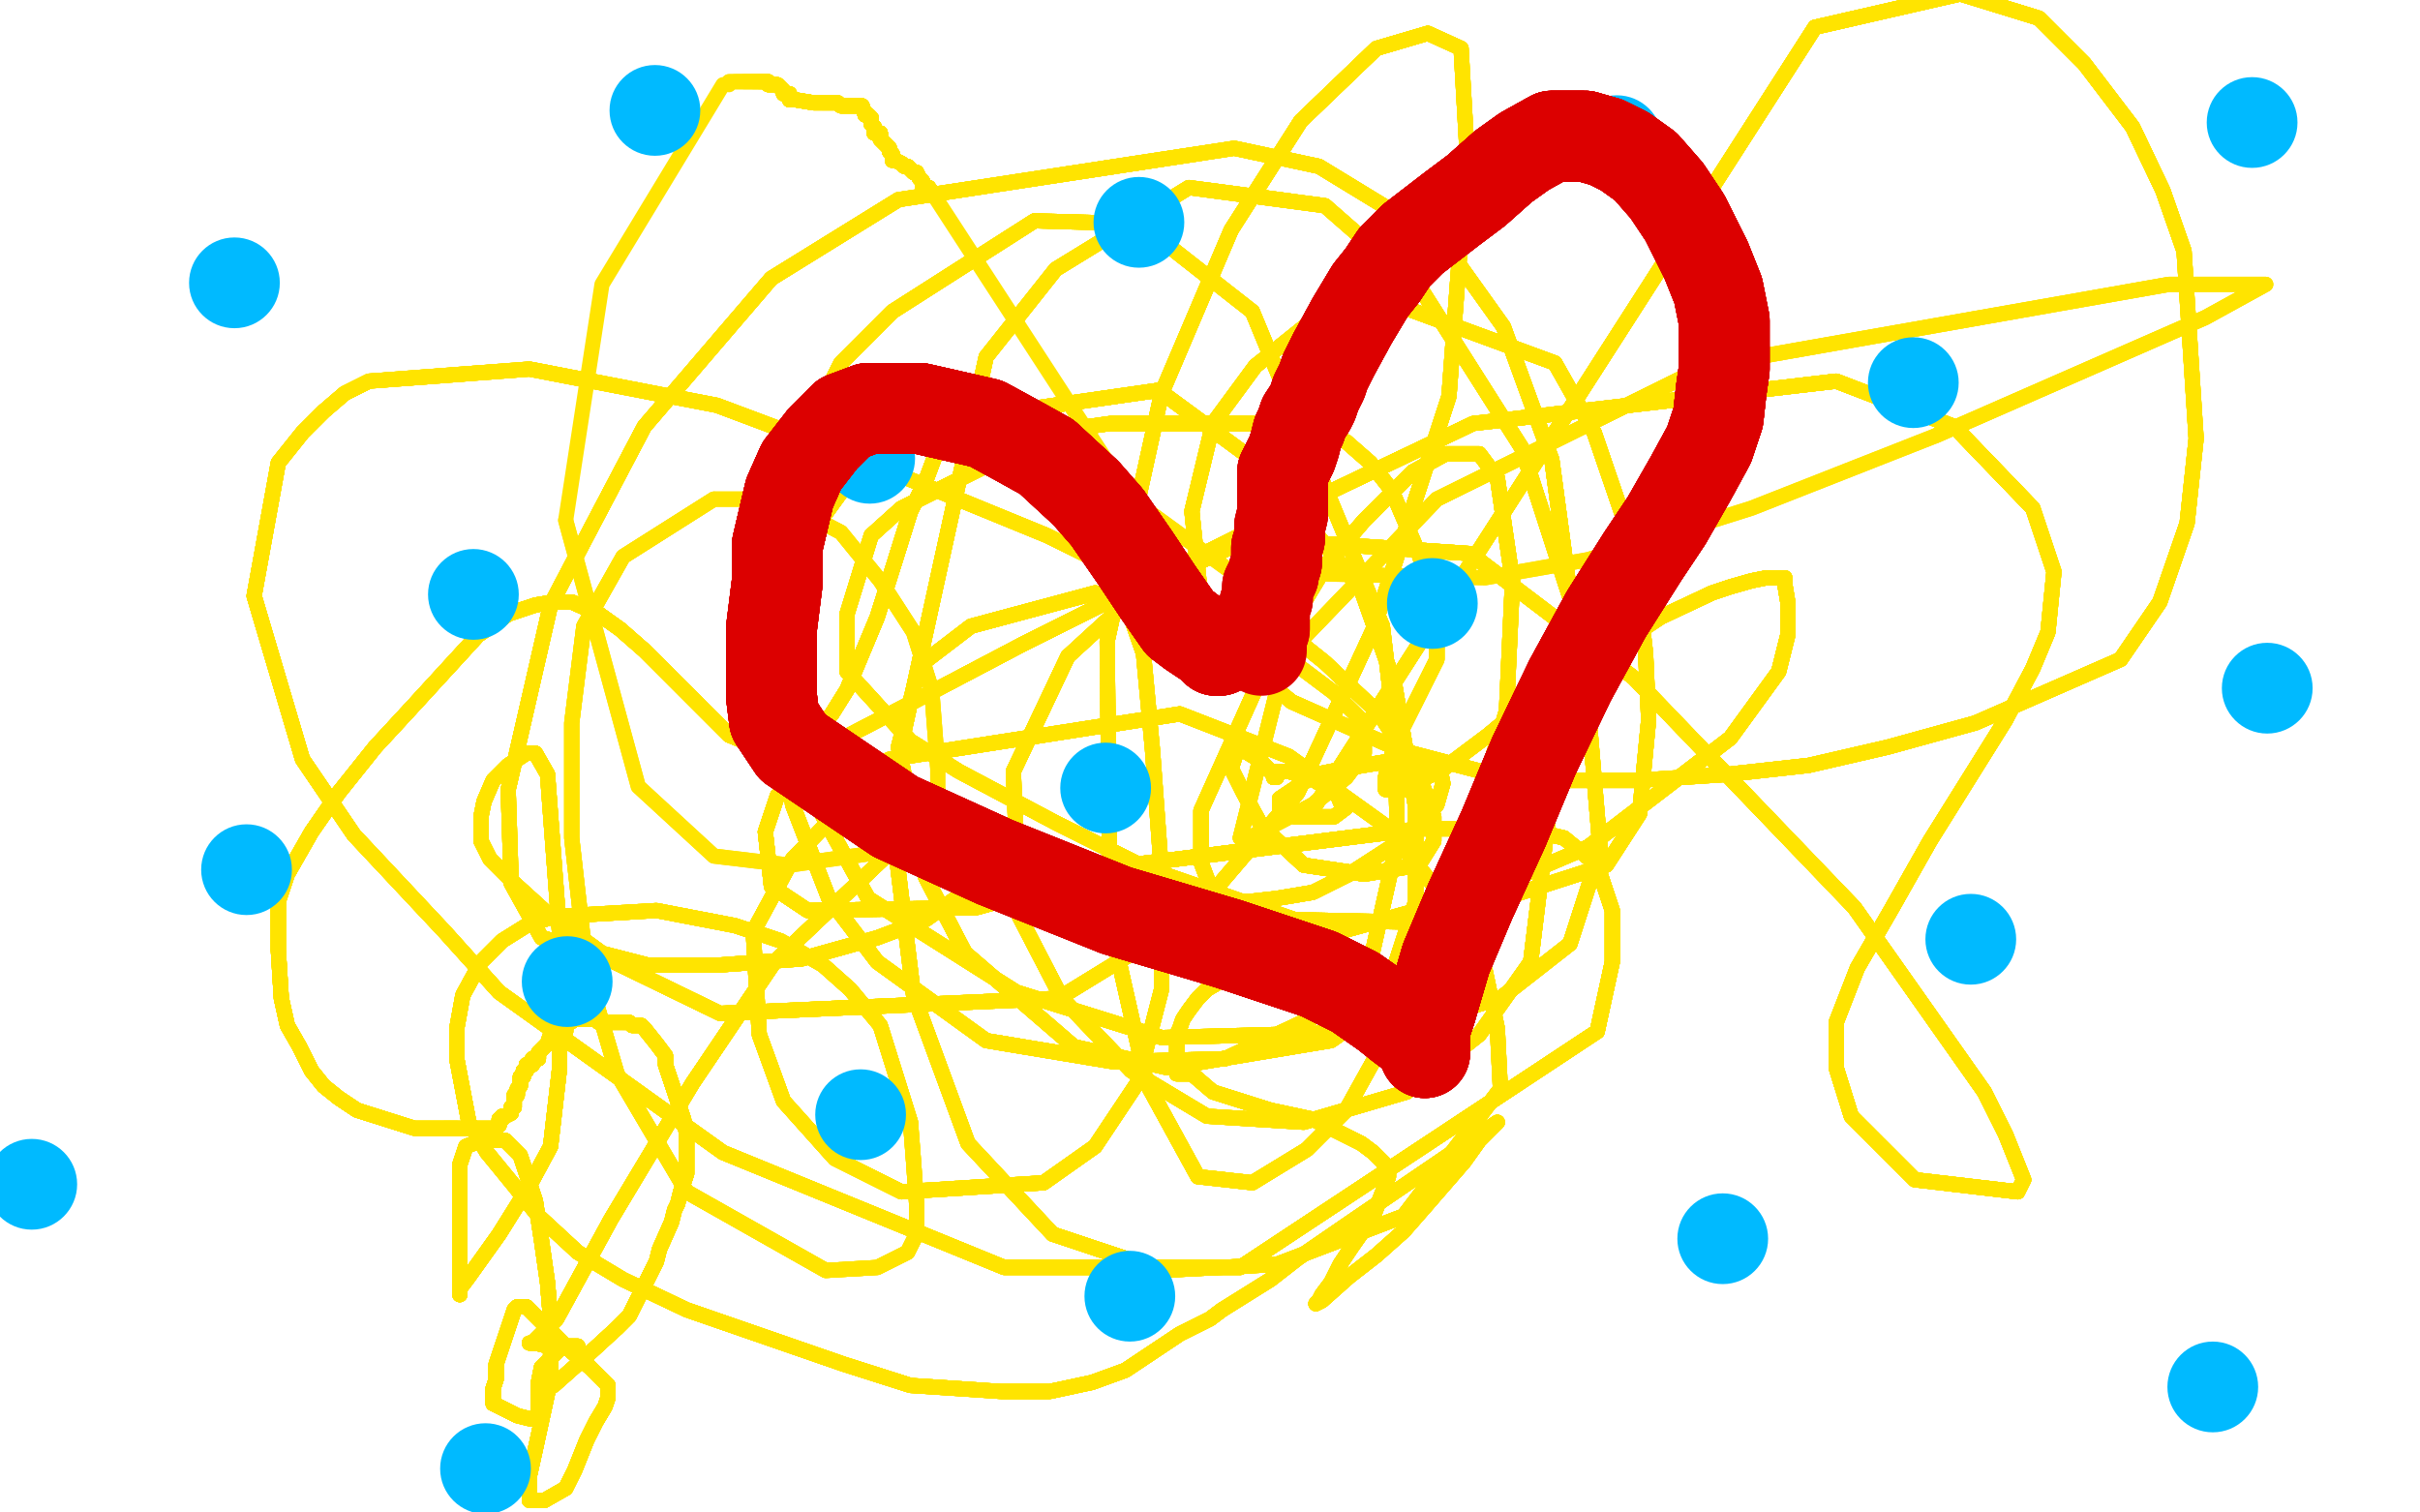 <?xml version="1.0" standalone="no"?>
<!DOCTYPE svg PUBLIC "-//W3C//DTD SVG 1.1//EN"
"http://www.w3.org/Graphics/SVG/1.1/DTD/svg11.dtd">

<svg width="800" height="500" version="1.1" xmlns="http://www.w3.org/2000/svg" xmlns:xlink="http://www.w3.org/1999/xlink" style="stroke-antialiasing: false"><desc>This SVG has been created on https://colorillo.com/</desc><rect x='0' y='0' width='800' height='500' style='fill: rgb(255,255,255); stroke-width:0' /><polyline points="178,460 179,460 180,460 181,459 183,458 192,450 204,439" style="fill: none; stroke: #ffe400; stroke-width: 5; stroke-linejoin: round; stroke-linecap: round; stroke-antialiasing: false; stroke-antialias: 0; opacity: 1.0"/>
<polyline points="178,460 179,460 180,460 181,459 183,458 192,450 204,439 208,435 211,429 214,423 217,417 218,413 222,404" style="fill: none; stroke: #ffe400; stroke-width: 5; stroke-linejoin: round; stroke-linecap: round; stroke-antialiasing: false; stroke-antialias: 0; opacity: 1.0"/>
<polyline points="178,460 179,460 180,460 181,459 183,458 192,450 204,439 208,435 211,429 214,423 217,417 218,413 222,404 223,400 224,398 225,394 226,391 227,388 227,384 227,375" style="fill: none; stroke: #ffe400; stroke-width: 5; stroke-linejoin: round; stroke-linecap: round; stroke-antialiasing: false; stroke-antialias: 0; opacity: 1.0"/>
<polyline points="178,460 179,460 180,460 181,459 183,458 192,450 204,439 208,435 211,429 214,423 217,417 218,413 222,404 223,400 224,398 225,394 226,391 227,388 227,384 227,375 226,370 224,364 222,358 220,352 220,349 217,345 213,340" style="fill: none; stroke: #ffe400; stroke-width: 5; stroke-linejoin: round; stroke-linecap: round; stroke-antialiasing: false; stroke-antialias: 0; opacity: 1.0"/>
<polyline points="178,460 179,460 180,460 181,459 183,458 192,450 204,439 208,435 211,429 214,423 217,417 218,413 222,404 223,400 224,398 225,394 226,391 227,388 227,384 227,375 226,370 224,364 222,358 220,352 220,349 217,345 213,340 212,339 211,339 210,339 209,339 208,338 206,338" style="fill: none; stroke: #ffe400; stroke-width: 5; stroke-linejoin: round; stroke-linecap: round; stroke-antialiasing: false; stroke-antialias: 0; opacity: 1.0"/>
<polyline points="178,460 179,460 180,460 181,459 183,458 192,450 204,439 208,435 211,429 214,423 217,417 218,413 222,404 223,400 224,398 225,394 226,391 227,388 227,384 227,375 226,370 224,364 222,358 220,352 220,349 217,345 213,340 212,339 211,339 210,339 209,339 208,338 206,338 204,338 203,338 202,338 200,338 199,338 198,338 197,337" style="fill: none; stroke: #ffe400; stroke-width: 5; stroke-linejoin: round; stroke-linecap: round; stroke-antialiasing: false; stroke-antialias: 0; opacity: 1.0"/>
<polyline points="178,460 179,460 180,460 181,459 183,458 192,450 204,439 208,435 211,429 214,423 217,417 218,413 222,404 223,400 224,398 225,394 226,391 227,388 227,384 227,375 226,370 224,364 222,358 220,352 220,349 217,345 213,340 212,339 211,339 210,339 209,339 208,338 206,338 204,338 203,338 202,338 200,338 199,338 198,338 197,337 196,337 195,337 194,337 193,337 191,337 190,337 187,339" style="fill: none; stroke: #ffe400; stroke-width: 5; stroke-linejoin: round; stroke-linecap: round; stroke-antialiasing: false; stroke-antialias: 0; opacity: 1.0"/>
<polyline points="204,439 208,435 211,429 214,423 217,417 218,413 222,404 223,400 224,398 225,394 226,391 227,388 227,384 227,375 226,370 224,364 222,358 220,352 220,349 217,345 213,340 212,339 211,339 210,339 209,339 208,338 206,338 204,338 203,338 202,338 200,338 199,338 198,338 197,337 196,337 195,337 194,337 193,337 191,337 190,337 187,339 187,341 185,341 184,341 184,342 182,342 181,345" style="fill: none; stroke: #ffe400; stroke-width: 5; stroke-linejoin: round; stroke-linecap: round; stroke-antialiasing: false; stroke-antialias: 0; opacity: 1.0"/>
<polyline points="204,439 208,435 211,429 214,423 217,417 218,413 222,404 223,400 224,398 225,394 226,391 227,388 227,384 227,375 226,370 224,364 222,358 220,352 220,349 217,345 213,340 212,339 211,339 210,339 209,339 208,338 206,338 204,338 203,338 202,338 200,338 199,338 198,338 197,337 196,337 195,337 194,337 193,337 191,337 190,337 187,339 187,341 185,341 184,341 184,342 182,342 181,345 178,348" style="fill: none; stroke: #ffe400; stroke-width: 5; stroke-linejoin: round; stroke-linecap: round; stroke-antialiasing: false; stroke-antialias: 0; opacity: 1.0"/>
<polyline points="224,398 225,394 226,391 227,388 227,384 227,375 226,370 224,364 222,358 220,352 220,349 217,345 213,340 212,339 211,339 210,339 209,339 208,338 206,338 204,338 203,338 202,338 200,338 199,338 198,338 197,337 196,337 195,337 194,337 193,337 191,337 190,337 187,339 187,341 185,341 184,341 184,342 182,342 181,345 178,348 178,349 178,350 176,350 176,351 176,352 174,352" style="fill: none; stroke: #ffe400; stroke-width: 5; stroke-linejoin: round; stroke-linecap: round; stroke-antialiasing: false; stroke-antialias: 0; opacity: 1.0"/>
<polyline points="224,398 225,394 226,391 227,388 227,384 227,375 226,370 224,364 222,358 220,352 220,349 217,345 213,340 212,339 211,339 210,339 209,339 208,338 206,338 204,338 203,338 202,338 200,338 199,338 198,338 197,337 196,337 195,337 194,337 193,337 191,337 190,337 187,339 187,341 185,341 184,341 184,342 182,342 181,345 178,348 178,349 178,350 176,350 176,351 176,352 174,352 174,353 174,354 173,354 173,355" style="fill: none; stroke: #ffe400; stroke-width: 5; stroke-linejoin: round; stroke-linecap: round; stroke-antialiasing: false; stroke-antialias: 0; opacity: 1.0"/>
<polyline points="213,340 212,339 211,339 210,339 209,339 208,338 206,338 204,338 203,338 202,338 200,338 199,338 198,338 197,337 196,337 195,337 194,337 193,337 191,337 190,337 187,339 187,341 185,341 184,341 184,342 182,342 181,345 178,348 178,349 178,350 176,350 176,351 176,352 174,352 174,353 174,354 173,354 173,355 173,356 172,356 172,358 172,359 171,360 171,361 171,362 170,362 170,364 170,365" style="fill: none; stroke: #ffe400; stroke-width: 5; stroke-linejoin: round; stroke-linecap: round; stroke-antialiasing: false; stroke-antialias: 0; opacity: 1.0"/>
<polyline points="211,339 210,339 209,339 208,338 206,338 204,338 203,338 202,338 200,338 199,338 198,338 197,337 196,337 195,337 194,337 193,337 191,337 190,337 187,339 187,341 185,341 184,341 184,342 182,342 181,345 178,348 178,349 178,350 176,350 176,351 176,352 174,352 174,353 174,354 173,354 173,355 173,356 172,356 172,358 172,359 171,360 171,361 171,362 170,362 170,364 170,365 170,366 169,366 169,367" style="fill: none; stroke: #ffe400; stroke-width: 5; stroke-linejoin: round; stroke-linecap: round; stroke-antialiasing: false; stroke-antialias: 0; opacity: 1.0"/>
<polyline points="209,339 208,338 206,338 204,338 203,338 202,338 200,338 199,338 198,338 197,337 196,337 195,337 194,337 193,337 191,337 190,337 187,339 187,341 185,341 184,341 184,342 182,342 181,345 178,348 178,349 178,350 176,350 176,351 176,352 174,352 174,353 174,354 173,354 173,355 173,356 172,356 172,358 172,359 171,360 171,361 171,362 170,362 170,364 170,365 170,366 169,366 169,367 169,368 167,369" style="fill: none; stroke: #ffe400; stroke-width: 5; stroke-linejoin: round; stroke-linecap: round; stroke-antialiasing: false; stroke-antialias: 0; opacity: 1.0"/>
<polyline points="213,340 212,339 211,339 210,339 209,339 208,338 206,338 204,338 203,338 202,338 200,338 199,338 198,338 197,337 196,337 195,337 194,337 193,337 191,337 190,337 187,339 187,341 185,341 184,341 184,342 182,342 181,345 178,348 178,349 178,350 176,350 176,351 176,352 174,352 174,353 174,354 173,354 173,355 173,356 172,356 172,358 172,359 171,360 171,361" style="fill: none; stroke: #ffe400; stroke-width: 5; stroke-linejoin: round; stroke-linecap: round; stroke-antialiasing: false; stroke-antialias: 0; opacity: 1.0"/>
<polyline points="200,338 199,338 198,338 197,337 196,337 195,337 194,337 193,337 191,337 190,337 187,339 187,341 185,341 184,341 184,342 182,342 181,345 178,348 178,349 178,350 176,350 176,351 176,352 174,352 174,353 174,354 173,354 173,355 173,356 172,356 172,358 172,359 171,360 171,361 171,362 170,362 170,364 170,365 170,366 169,366 169,367 169,368 167,369 166,369 166,370 165,370 165,372" style="fill: none; stroke: #ffe400; stroke-width: 5; stroke-linejoin: round; stroke-linecap: round; stroke-antialiasing: false; stroke-antialias: 0; opacity: 1.0"/>
<polyline points="194,337 193,337 191,337 190,337 187,339 187,341 185,341 184,341 184,342 182,342 181,345 178,348 178,349 178,350 176,350 176,351 176,352 174,352 174,353 174,354 173,354 173,355 173,356 172,356 172,358 172,359 171,360 171,361 171,362 170,362 170,364 170,365 170,366 169,366 169,367 169,368 167,369 166,369 166,370 165,370 165,372 163,373 162,373 160,373 158,373 157,373 156,373" style="fill: none; stroke: #ffe400; stroke-width: 5; stroke-linejoin: round; stroke-linecap: round; stroke-antialiasing: false; stroke-antialias: 0; opacity: 1.0"/>
<polyline points="185,341 184,341 184,342 182,342 181,345 178,348 178,349 178,350 176,350 176,351 176,352 174,352 174,353 174,354 173,354 173,355 173,356 172,356 172,358 172,359 171,360 171,361 171,362 170,362 170,364 170,365 170,366 169,366 169,367 169,368 167,369 166,369 166,370 165,370 165,372 163,373 162,373 160,373 158,373 157,373 156,373 154,373 153,373 152,373 151,373 149,373 147,373" style="fill: none; stroke: #ffe400; stroke-width: 5; stroke-linejoin: round; stroke-linecap: round; stroke-antialiasing: false; stroke-antialias: 0; opacity: 1.0"/>
<polyline points="184,342 182,342 181,345 178,348 178,349 178,350 176,350 176,351 176,352 174,352 174,353 174,354 173,354 173,355 173,356 172,356 172,358 172,359 171,360 171,361 171,362 170,362 170,364 170,365 170,366 169,366 169,367 169,368 167,369 166,369 166,370 165,370 165,372 163,373 162,373 160,373 158,373 157,373 156,373 154,373 153,373 152,373 151,373 149,373 147,373 145,373 143,373 137,373 118,367" style="fill: none; stroke: #ffe400; stroke-width: 5; stroke-linejoin: round; stroke-linecap: round; stroke-antialiasing: false; stroke-antialias: 0; opacity: 1.0"/>
<polyline points="173,354 173,355 173,356 172,356 172,358 172,359 171,360 171,361 171,362 170,362 170,364 170,365 170,366 169,366 169,367 169,368 167,369 166,369 166,370 165,370 165,372 163,373 162,373 160,373 158,373 157,373 156,373 154,373 153,373 152,373 151,373 149,373 147,373 145,373 143,373 137,373 118,367 112,363 107,359 103,354 99,346 95,339 93,330 92,314" style="fill: none; stroke: #ffe400; stroke-width: 5; stroke-linejoin: round; stroke-linecap: round; stroke-antialiasing: false; stroke-antialias: 0; opacity: 1.0"/>
<polyline points="172,358 172,359 171,360 171,361 171,362 170,362 170,364 170,365 170,366 169,366 169,367 169,368 167,369 166,369 166,370 165,370 165,372 163,373 162,373 160,373 158,373 157,373 156,373 154,373 153,373 152,373 151,373 149,373 147,373 145,373 143,373 137,373 118,367 112,363 107,359 103,354 99,346 95,339 93,330 92,314 92,306 92,298 95,289 103,275 112,262 124,247 136,234 158,210" style="fill: none; stroke: #ffe400; stroke-width: 5; stroke-linejoin: round; stroke-linecap: round; stroke-antialiasing: false; stroke-antialias: 0; opacity: 1.0"/>
<polyline points="170,366 169,366 169,367 169,368 167,369 166,369 166,370 165,370 165,372 163,373 162,373 160,373 158,373 157,373 156,373 154,373 153,373 152,373 151,373 149,373 147,373 145,373 143,373 137,373 118,367 112,363 107,359 103,354 99,346 95,339 93,330 92,314 92,306 92,298 95,289 103,275 112,262 124,247 136,234 158,210 168,203 177,200 183,199 189,199 198,203 205,208" style="fill: none; stroke: #ffe400; stroke-width: 5; stroke-linejoin: round; stroke-linecap: round; stroke-antialiasing: false; stroke-antialias: 0; opacity: 1.0"/>
<polyline points="166,370 165,370 165,372 163,373 162,373 160,373 158,373 157,373 156,373 154,373 153,373 152,373 151,373 149,373 147,373 145,373 143,373 137,373 118,367 112,363 107,359 103,354 99,346 95,339 93,330 92,314 92,306 92,298 95,289 103,275 112,262 124,247 136,234 158,210 168,203 177,200 183,199 189,199 198,203 205,208 213,215 220,222 226,228 231,233 236,238 241,243 253,248" style="fill: none; stroke: #ffe400; stroke-width: 5; stroke-linejoin: round; stroke-linecap: round; stroke-antialiasing: false; stroke-antialias: 0; opacity: 1.0"/>
<polyline points="156,373 154,373 153,373 152,373 151,373 149,373 147,373 145,373 143,373 137,373 118,367 112,363 107,359 103,354 99,346 95,339 93,330 92,314 92,306 92,298 95,289 103,275 112,262 124,247 136,234 158,210 168,203 177,200 183,199 189,199 198,203 205,208 213,215 220,222 226,228 231,233 236,238 241,243 253,248 258,248 262,248 267,245 271,241 275,236 280,228 290,204" style="fill: none; stroke: #ffe400; stroke-width: 5; stroke-linejoin: round; stroke-linecap: round; stroke-antialiasing: false; stroke-antialias: 0; opacity: 1.0"/>
<polyline points="151,373 149,373 147,373 145,373 143,373 137,373 118,367 112,363 107,359 103,354 99,346 95,339 93,330 92,314 92,306 92,298 95,289 103,275 112,262 124,247 136,234 158,210 168,203 177,200 183,199 189,199 198,203 205,208 213,215 220,222 226,228 231,233 236,238 241,243 253,248 258,248 262,248 267,245 271,241 275,236 280,228 290,204 296,185 301,169 306,159 309,151 310,148 311,146" style="fill: none; stroke: #ffe400; stroke-width: 5; stroke-linejoin: round; stroke-linecap: round; stroke-antialiasing: false; stroke-antialias: 0; opacity: 1.0"/>
<polyline points="151,373 149,373 147,373 145,373 143,373 137,373 118,367 112,363 107,359 103,354 99,346 95,339 93,330 92,314 92,306 92,298 95,289 103,275 112,262 124,247 136,234 158,210 168,203 177,200 183,199 189,199 198,203 205,208 213,215 220,222 226,228 231,233 236,238 241,243 253,248 258,248 262,248 267,245 271,241 275,236 280,228 290,204 296,185 301,169 306,159 309,151 310,148 311,146 312,145" style="fill: none; stroke: #ffe400; stroke-width: 5; stroke-linejoin: round; stroke-linecap: round; stroke-antialiasing: false; stroke-antialias: 0; opacity: 1.0"/>
<polyline points="118,367 112,363 107,359 103,354 99,346 95,339 93,330 92,314 92,306 92,298 95,289 103,275 112,262 124,247 136,234 158,210 168,203 177,200 183,199 189,199 198,203 205,208 213,215 220,222 226,228 231,233 236,238 241,243 253,248 258,248 262,248 267,245 271,241 275,236 280,228 290,204 296,185 301,169 306,159 309,151 310,148 311,146 312,145 314,145 315,147 316,149 317,149" style="fill: none; stroke: #ffe400; stroke-width: 5; stroke-linejoin: round; stroke-linecap: round; stroke-antialiasing: false; stroke-antialias: 0; opacity: 1.0"/>
<polyline points="118,367 112,363 107,359 103,354 99,346 95,339 93,330 92,314 92,306 92,298 95,289 103,275 112,262 124,247 136,234 158,210 168,203 177,200 183,199 189,199 198,203 205,208 213,215 220,222 226,228 231,233 236,238 241,243 253,248 258,248 262,248 267,245 271,241 275,236 280,228 290,204 296,185 301,169 306,159 309,151 310,148 311,146 312,145 314,145 315,147 316,149 317,149 318,150 320,150" style="fill: none; stroke: #ffe400; stroke-width: 5; stroke-linejoin: round; stroke-linecap: round; stroke-antialiasing: false; stroke-antialias: 0; opacity: 1.0"/>
<polyline points="92,306 92,298 95,289 103,275 112,262 124,247 136,234 158,210 168,203 177,200 183,199 189,199 198,203 205,208 213,215 220,222 226,228 231,233 236,238 241,243 253,248 258,248 262,248 267,245 271,241 275,236 280,228 290,204 296,185 301,169 306,159 309,151 310,148 311,146 312,145 314,145 315,147 316,149 317,149 318,150 320,150 325,147 331,145 367,140 390,140 412,140" style="fill: none; stroke: #ffe400; stroke-width: 5; stroke-linejoin: round; stroke-linecap: round; stroke-antialiasing: false; stroke-antialias: 0; opacity: 1.0"/>
<polyline points="112,262 124,247 136,234 158,210 168,203 177,200 183,199 189,199 198,203 205,208 213,215 220,222 226,228 231,233 236,238 241,243 253,248 258,248 262,248 267,245 271,241 275,236 280,228 290,204 296,185 301,169 306,159 309,151 310,148 311,146 312,145 314,145 315,147 316,149 317,149 318,150 320,150 325,147 331,145 367,140 390,140 412,140 427,140 445,146 453,153 460,162 469,183 472,192" style="fill: none; stroke: #ffe400; stroke-width: 5; stroke-linejoin: round; stroke-linecap: round; stroke-antialiasing: false; stroke-antialias: 0; opacity: 1.0"/>
<polyline points="198,203 205,208 213,215 220,222 226,228 231,233 236,238 241,243 253,248 258,248 262,248 267,245 271,241 275,236 280,228 290,204 296,185 301,169 306,159 309,151 310,148 311,146 312,145 314,145 315,147 316,149 317,149 318,150 320,150 325,147 331,145 367,140 390,140 412,140 427,140 445,146 453,153 460,162 469,183 472,192 474,201 475,208 475,213 475,218 470,228 467,234" style="fill: none; stroke: #ffe400; stroke-width: 5; stroke-linejoin: round; stroke-linecap: round; stroke-antialiasing: false; stroke-antialias: 0; opacity: 1.0"/>
<polyline points="226,228 231,233 236,238 241,243 253,248 258,248 262,248 267,245 271,241 275,236 280,228 290,204 296,185 301,169 306,159 309,151 310,148 311,146 312,145 314,145 315,147 316,149 317,149 318,150 320,150 325,147 331,145 367,140 390,140 412,140 427,140 445,146 453,153 460,162 469,183 472,192 474,201 475,208 475,213 475,218 470,228 467,234 464,240 461,247 459,253 458,257 458,260 458,261" style="fill: none; stroke: #ffe400; stroke-width: 5; stroke-linejoin: round; stroke-linecap: round; stroke-antialiasing: false; stroke-antialias: 0; opacity: 1.0"/>
<polyline points="271,241 275,236 280,228 290,204 296,185 301,169 306,159 309,151 310,148 311,146 312,145 314,145 315,147 316,149 317,149 318,150 320,150 325,147 331,145 367,140 390,140 412,140 427,140 445,146 453,153 460,162 469,183 472,192 474,201 475,208 475,213 475,218 470,228 467,234 464,240 461,247 459,253 458,257 458,260 458,261 460,261 464,261 469,258 476,255 492,243 504,233" style="fill: none; stroke: #ffe400; stroke-width: 5; stroke-linejoin: round; stroke-linecap: round; stroke-antialiasing: false; stroke-antialias: 0; opacity: 1.0"/>
<polyline points="296,185 301,169 306,159 309,151 310,148 311,146 312,145 314,145 315,147 316,149 317,149 318,150 320,150 325,147 331,145 367,140 390,140 412,140 427,140 445,146 453,153 460,162 469,183 472,192 474,201 475,208 475,213 475,218 470,228 467,234 464,240 461,247 459,253 458,257 458,260 458,261 460,261 464,261 469,258 476,255 492,243 504,233 511,227 521,221 531,215 540,210 549,204 566,196" style="fill: none; stroke: #ffe400; stroke-width: 5; stroke-linejoin: round; stroke-linecap: round; stroke-antialiasing: false; stroke-antialias: 0; opacity: 1.0"/>
<polyline points="315,147 316,149 317,149 318,150 320,150 325,147 331,145 367,140 390,140 412,140 427,140 445,146 453,153 460,162 469,183 472,192 474,201 475,208 475,213 475,218 470,228 467,234 464,240 461,247 459,253 458,257 458,260 458,261 460,261 464,261 469,258 476,255 492,243 504,233 511,227 521,221 531,215 540,210 549,204 566,196 572,194 579,192 584,191 588,191 589,191 590,191" style="fill: none; stroke: #ffe400; stroke-width: 5; stroke-linejoin: round; stroke-linecap: round; stroke-antialiasing: false; stroke-antialias: 0; opacity: 1.0"/>
<polyline points="320,150 325,147 331,145 367,140 390,140 412,140 427,140 445,146 453,153 460,162 469,183 472,192 474,201 475,208 475,213 475,218 470,228 467,234 464,240 461,247 459,253 458,257 458,260 458,261 460,261 464,261 469,258 476,255 492,243 504,233 511,227 521,221 531,215 540,210 549,204 566,196 572,194 579,192 584,191 588,191 589,191 590,191 590,193 591,199 591,210 588,222 572,244 525,280" style="fill: none; stroke: #ffe400; stroke-width: 5; stroke-linejoin: round; stroke-linecap: round; stroke-antialiasing: false; stroke-antialias: 0; opacity: 1.0"/>
<polyline points="469,183 472,192 474,201 475,208 475,213 475,218 470,228 467,234 464,240 461,247 459,253 458,257 458,260 458,261 460,261 464,261 469,258 476,255 492,243 504,233 511,227 521,221 531,215 540,210 549,204 566,196 572,194 579,192 584,191 588,191 589,191 590,191 590,193 591,199 591,210 588,222 572,244 525,280 490,295 472,300 443,308 431,312 418,316 411,320 399,327" style="fill: none; stroke: #ffe400; stroke-width: 5; stroke-linejoin: round; stroke-linecap: round; stroke-antialiasing: false; stroke-antialias: 0; opacity: 1.0"/>
<polyline points="475,213 475,218 470,228 467,234 464,240 461,247 459,253 458,257 458,260 458,261 460,261 464,261 469,258 476,255 492,243 504,233 511,227 521,221 531,215 540,210 549,204 566,196 572,194 579,192 584,191 588,191 589,191 590,191 590,193 591,199 591,210 588,222 572,244 525,280 490,295 472,300 443,308 431,312 418,316 411,320 399,327 396,330 393,334 391,337 390,340 389,342 389,344 389,346" style="fill: none; stroke: #ffe400; stroke-width: 5; stroke-linejoin: round; stroke-linecap: round; stroke-antialiasing: false; stroke-antialias: 0; opacity: 1.0"/>
<polyline points="470,228 467,234 464,240 461,247 459,253 458,257 458,260 458,261 460,261 464,261 469,258 476,255 492,243 504,233 511,227 521,221 531,215 540,210 549,204 566,196 572,194 579,192 584,191 588,191 589,191 590,191 590,193 591,199 591,210 588,222 572,244 525,280 490,295 472,300 443,308 431,312 418,316 411,320 399,327 396,330 393,334 391,337 390,340 389,342 389,344 389,346 389,347 389,348 389,352" style="fill: none; stroke: #ffe400; stroke-width: 5; stroke-linejoin: round; stroke-linecap: round; stroke-antialiasing: false; stroke-antialias: 0; opacity: 1.0"/>
<polyline points="469,258 476,255 492,243 504,233 511,227 521,221 531,215 540,210 549,204 566,196 572,194 579,192 584,191 588,191 589,191 590,191 590,193 591,199 591,210 588,222 572,244 525,280 490,295 472,300 443,308 431,312 418,316 411,320 399,327 396,330 393,334 391,337 390,340 389,342 389,344 389,346 389,347 389,348 389,352 389,354 389,355 390,355 392,355 393,355 394,355" style="fill: none; stroke: #ffe400; stroke-width: 5; stroke-linejoin: round; stroke-linecap: round; stroke-antialiasing: false; stroke-antialias: 0; opacity: 1.0"/>
<polyline points="492,243 504,233 511,227 521,221 531,215 540,210 549,204 566,196 572,194 579,192 584,191 588,191 589,191 590,191 590,193 591,199 591,210 588,222 572,244 525,280 490,295 472,300 443,308 431,312 418,316 411,320 399,327 396,330 393,334 391,337 390,340 389,342 389,344 389,346 389,347 389,348 389,352 389,354 389,355 390,355 392,355 393,355 394,355 401,361 420,367 434,370 450,378 454,381 457,384" style="fill: none; stroke: #ffe400; stroke-width: 5; stroke-linejoin: round; stroke-linecap: round; stroke-antialiasing: false; stroke-antialias: 0; opacity: 1.0"/>
<polyline points="572,194 579,192 584,191 588,191 589,191 590,191 590,193 591,199 591,210 588,222 572,244 525,280 490,295 472,300 443,308 431,312 418,316 411,320 399,327 396,330 393,334 391,337 390,340 389,342 389,344 389,346 389,347 389,348 389,352 389,354 389,355 390,355 392,355 393,355 394,355 401,361 420,367 434,370 450,378 454,381 457,384 459,386 459,387 459,389 454,402 447,412" style="fill: none; stroke: #ffe400; stroke-width: 5; stroke-linejoin: round; stroke-linecap: round; stroke-antialiasing: false; stroke-antialias: 0; opacity: 1.0"/>
<polyline points="584,191 588,191 589,191 590,191 590,193 591,199 591,210 588,222 572,244 525,280 490,295 472,300 443,308 431,312 418,316 411,320 399,327 396,330 393,334 391,337 390,340 389,342 389,344 389,346 389,347 389,348 389,352 389,354 389,355 390,355 392,355 393,355 394,355 401,361 420,367 434,370 450,378 454,381 457,384 459,386 459,387 459,389 454,402 447,412 443,418 440,424 437,428 436,430 435,431" style="fill: none; stroke: #ffe400; stroke-width: 5; stroke-linejoin: round; stroke-linecap: round; stroke-antialiasing: false; stroke-antialias: 0; opacity: 1.0"/>
<polyline points="490,295 472,300 443,308 431,312 418,316 411,320 399,327 396,330 393,334 391,337 390,340 389,342 389,344 389,346 389,347 389,348 389,352 389,354 389,355 390,355 392,355 393,355 394,355 401,361 420,367 434,370 450,378 454,381 457,384 459,386 459,387 459,389 454,402 447,412 443,418 440,424 437,428 436,430 435,431 437,430 446,422 455,415 464,407 471,399 484,384" style="fill: none; stroke: #ffe400; stroke-width: 5; stroke-linejoin: round; stroke-linecap: round; stroke-antialiasing: false; stroke-antialias: 0; opacity: 1.0"/>
<polyline points="443,308 431,312 418,316 411,320 399,327 396,330 393,334 391,337 390,340 389,342 389,344 389,346 389,347 389,348 389,352 389,354 389,355 390,355 392,355 393,355 394,355 401,361 420,367 434,370 450,378 454,381 457,384 459,386 459,387 459,389 454,402 447,412 443,418 440,424 437,428 436,430 435,431 437,430 446,422 455,415 464,407 471,399 484,384 489,377 492,374 494,372 495,371 489,375 445,405" style="fill: none; stroke: #ffe400; stroke-width: 5; stroke-linejoin: round; stroke-linecap: round; stroke-antialiasing: false; stroke-antialias: 0; opacity: 1.0"/>
<polyline points="389,347 389,348 389,352 389,354 389,355 390,355 392,355 393,355 394,355 401,361 420,367 434,370 450,378 454,381 457,384 459,386 459,387 459,389 454,402 447,412 443,418 440,424 437,428 436,430 435,431 437,430 446,422 455,415 464,407 471,399 484,384 489,377 492,374 494,372 495,371 489,375 445,405 429,416 420,423 412,428 404,433 400,436 390,441 372,453" style="fill: none; stroke: #ffe400; stroke-width: 5; stroke-linejoin: round; stroke-linecap: round; stroke-antialiasing: false; stroke-antialias: 0; opacity: 1.0"/>
<polyline points="389,347 389,348 389,352 389,354 389,355 390,355 392,355 393,355 394,355 401,361 420,367 434,370 450,378 454,381 457,384 459,386 459,387 459,389 454,402 447,412 443,418 440,424 437,428 436,430 435,431 437,430 446,422 455,415 464,407 471,399 484,384 489,377 492,374 494,372 495,371 489,375 445,405 429,416 420,423 412,428 404,433 400,436 390,441 372,453 361,457 347,460 331,460 301,458 279,451 227,433" style="fill: none; stroke: #ffe400; stroke-width: 5; stroke-linejoin: round; stroke-linecap: round; stroke-antialiasing: false; stroke-antialias: 0; opacity: 1.0"/>
<polyline points="457,384 459,386 459,387 459,389 454,402 447,412 443,418 440,424 437,428 436,430 435,431 437,430 446,422 455,415 464,407 471,399 484,384 489,377 492,374 494,372 495,371 489,375 445,405 429,416 420,423 412,428 404,433 400,436 390,441 372,453 361,457 347,460 331,460 301,458 279,451 227,433 206,423 191,414 178,402 170,392 161,381 155,371 151,350" style="fill: none; stroke: #ffe400; stroke-width: 5; stroke-linejoin: round; stroke-linecap: round; stroke-antialiasing: false; stroke-antialias: 0; opacity: 1.0"/>
<polyline points="457,384 459,386 459,387 459,389 454,402 447,412 443,418 440,424 437,428 436,430 435,431 437,430 446,422 455,415 464,407 471,399 484,384 489,377 492,374 494,372 495,371 489,375 445,405 429,416 420,423 412,428 404,433 400,436 390,441 372,453 361,457 347,460 331,460 301,458 279,451 227,433 206,423 191,414 178,402 170,392 161,381 155,371 151,350 151,340 153,329 159,318 166,311 174,306 183,303 217,301" style="fill: none; stroke: #ffe400; stroke-width: 5; stroke-linejoin: round; stroke-linecap: round; stroke-antialiasing: false; stroke-antialias: 0; opacity: 1.0"/>
<polyline points="446,422 455,415 464,407 471,399 484,384 489,377 492,374 494,372 495,371 489,375 445,405 429,416 420,423 412,428 404,433 400,436 390,441 372,453 361,457 347,460 331,460 301,458 279,451 227,433 206,423 191,414 178,402 170,392 161,381 155,371 151,350 151,340 153,329 159,318 166,311 174,306 183,303 217,301 243,306 258,311 272,319 281,327 291,339 301,371" style="fill: none; stroke: #ffe400; stroke-width: 5; stroke-linejoin: round; stroke-linecap: round; stroke-antialiasing: false; stroke-antialias: 0; opacity: 1.0"/>
<polyline points="464,407 471,399 484,384 489,377 492,374 494,372 495,371 489,375 445,405 429,416 420,423 412,428 404,433 400,436 390,441 372,453 361,457 347,460 331,460 301,458 279,451 227,433 206,423 191,414 178,402 170,392 161,381 155,371 151,350 151,340 153,329 159,318 166,311 174,306 183,303 217,301 243,306 258,311 272,319 281,327 291,339 301,371 302,384 303,398 303,408 300,414 290,419 273,420 227,394" style="fill: none; stroke: #ffe400; stroke-width: 5; stroke-linejoin: round; stroke-linecap: round; stroke-antialiasing: false; stroke-antialias: 0; opacity: 1.0"/>
<polyline points="404,433 400,436 390,441 372,453 361,457 347,460 331,460 301,458 279,451 227,433 206,423 191,414 178,402 170,392 161,381 155,371 151,350 151,340 153,329 159,318 166,311 174,306 183,303 217,301 243,306 258,311 272,319 281,327 291,339 301,371 302,384 303,398 303,408 300,414 290,419 273,420 227,394 204,355 194,321 189,277 189,239 193,207 206,184 236,165" style="fill: none; stroke: #ffe400; stroke-width: 5; stroke-linejoin: round; stroke-linecap: round; stroke-antialiasing: false; stroke-antialias: 0; opacity: 1.0"/>
<polyline points="404,433 400,436 390,441 372,453 361,457 347,460 331,460 301,458 279,451 227,433 206,423 191,414 178,402 170,392 161,381 155,371 151,350 151,340 153,329 159,318 166,311 174,306 183,303 217,301 243,306 258,311 272,319 281,327 291,339 301,371 302,384 303,398 303,408 300,414 290,419 273,420 227,394 204,355 194,321 189,277 189,239 193,207 206,184 236,165 257,165 278,176 291,192 302,209 308,228 310,254" style="fill: none; stroke: #ffe400; stroke-width: 5; stroke-linejoin: round; stroke-linecap: round; stroke-antialiasing: false; stroke-antialias: 0; opacity: 1.0"/>
<polyline points="161,381 155,371 151,350 151,340 153,329 159,318 166,311 174,306 183,303 217,301 243,306 258,311 272,319 281,327 291,339 301,371 302,384 303,398 303,408 300,414 290,419 273,420 227,394 204,355 194,321 189,277 189,239 193,207 206,184 236,165 257,165 278,176 291,192 302,209 308,228 310,254 310,263 301,275 289,282 261,286 236,283 211,260 187,172" style="fill: none; stroke: #ffe400; stroke-width: 5; stroke-linejoin: round; stroke-linecap: round; stroke-antialiasing: false; stroke-antialias: 0; opacity: 1.0"/>
<polyline points="161,381 155,371 151,350 151,340 153,329 159,318 166,311 174,306 183,303 217,301 243,306 258,311 272,319 281,327 291,339 301,371 302,384 303,398 303,408 300,414 290,419 273,420 227,394 204,355 194,321 189,277 189,239 193,207 206,184 236,165 257,165 278,176 291,192 302,209 308,228 310,254 310,263 301,275 289,282 261,286 236,283 211,260 187,172 199,94 239,28" style="fill: none; stroke: #ffe400; stroke-width: 5; stroke-linejoin: round; stroke-linecap: round; stroke-antialiasing: false; stroke-antialias: 0; opacity: 1.0"/>
<polyline points="435,266 600,9 648,-2 674,6 689,21 705,42 715,63 722,83" style="fill: none; stroke: #ffe400; stroke-width: 5; stroke-linejoin: round; stroke-linecap: round; stroke-antialiasing: false; stroke-antialias: 0; opacity: 1.0"/>
<polyline points="435,266 600,9 648,-2 674,6 689,21 705,42 715,63 722,83 726,145 723,173 714,199 701,218 653,239" style="fill: none; stroke: #ffe400; stroke-width: 5; stroke-linejoin: round; stroke-linecap: round; stroke-antialiasing: false; stroke-antialias: 0; opacity: 1.0"/>
<polyline points="435,266 600,9 648,-2 674,6 689,21 705,42 715,63 722,83 726,145 723,173 714,199 701,218 653,239 624,247 598,253 571,256 541,258 501,258 463,248 427,232" style="fill: none; stroke: #ffe400; stroke-width: 5; stroke-linejoin: round; stroke-linecap: round; stroke-antialiasing: false; stroke-antialias: 0; opacity: 1.0"/>
<polyline points="435,266 600,9 648,-2 674,6 689,21 705,42 715,63 722,83 726,145 723,173 714,199 701,218 653,239 624,247 598,253 571,256 541,258 501,258 463,248 427,232 411,219 397,198 394,169 401,140 415,121 435,105 457,99 514,120" style="fill: none; stroke: #ffe400; stroke-width: 5; stroke-linejoin: round; stroke-linecap: round; stroke-antialiasing: false; stroke-antialias: 0; opacity: 1.0"/>
<polyline points="435,266 600,9 648,-2 674,6 689,21 705,42 715,63 722,83 726,145 723,173 714,199 701,218 653,239 624,247 598,253 571,256 541,258 501,258 463,248 427,232 411,219 397,198 394,169 401,140 415,121 435,105 457,99 514,120 527,143 540,181 544,216 545,238 542,269 531,286 472,305" style="fill: none; stroke: #ffe400; stroke-width: 5; stroke-linejoin: round; stroke-linecap: round; stroke-antialiasing: false; stroke-antialias: 0; opacity: 1.0"/>
<polyline points="435,266 600,9 648,-2 674,6 689,21 705,42 715,63 722,83 726,145 723,173 714,199 701,218 653,239 624,247 598,253 571,256 541,258 501,258 463,248 427,232 411,219 397,198 394,169 401,140 415,121 435,105 457,99 514,120 527,143 540,181 544,216 545,238 542,269 531,286 472,305 428,304 379,287 349,272 317,255 301,245 280,222" style="fill: none; stroke: #ffe400; stroke-width: 5; stroke-linejoin: round; stroke-linecap: round; stroke-antialiasing: false; stroke-antialias: 0; opacity: 1.0"/>
<polyline points="435,266 600,9 648,-2 674,6 689,21 705,42 715,63 722,83 726,145 723,173 714,199 701,218 653,239 624,247 598,253 571,256 541,258 501,258 463,248 427,232 411,219 397,198 394,169 401,140 415,121 435,105 457,99 514,120 527,143 540,181 544,216 545,238 542,269 531,286 472,305 428,304 379,287 349,272 317,255 301,245 280,222 280,203 288,177 298,168 330,152 350,153 363,173 378,216" style="fill: none; stroke: #ffe400; stroke-width: 5; stroke-linejoin: round; stroke-linecap: round; stroke-antialiasing: false; stroke-antialias: 0; opacity: 1.0"/>
<polyline points="714,199 701,218 653,239 624,247 598,253 571,256 541,258 501,258 463,248 427,232 411,219 397,198 394,169 401,140 415,121 435,105 457,99 514,120 527,143 540,181 544,216 545,238 542,269 531,286 472,305 428,304 379,287 349,272 317,255 301,245 280,222 280,203 288,177 298,168 330,152 350,153 363,173 378,216 381,248 384,289 384,327 376,358 362,379 345,391 298,394" style="fill: none; stroke: #ffe400; stroke-width: 5; stroke-linejoin: round; stroke-linecap: round; stroke-antialiasing: false; stroke-antialias: 0; opacity: 1.0"/>
<polyline points="598,253 571,256 541,258 501,258 463,248 427,232 411,219 397,198 394,169 401,140 415,121 435,105 457,99 514,120 527,143 540,181 544,216 545,238 542,269 531,286 472,305 428,304 379,287 349,272 317,255 301,245 280,222 280,203 288,177 298,168 330,152 350,153 363,173 378,216 381,248 384,289 384,327 376,358 362,379 345,391 298,394 276,383 259,364 251,342 249,308 262,284 294,251 390,236" style="fill: none; stroke: #ffe400; stroke-width: 5; stroke-linejoin: round; stroke-linecap: round; stroke-antialiasing: false; stroke-antialias: 0; opacity: 1.0"/>
<polyline points="415,121 435,105 457,99 514,120 527,143 540,181 544,216 545,238 542,269 531,286 472,305 428,304 379,287 349,272 317,255 301,245 280,222 280,203 288,177 298,168 330,152 350,153 363,173 378,216 381,248 384,289 384,327 376,358 362,379 345,391 298,394 276,383 259,364 251,342 249,308 262,284 294,251 390,236 426,250 458,273 483,304 491,321 495,340 496,360 464,402" style="fill: none; stroke: #ffe400; stroke-width: 5; stroke-linejoin: round; stroke-linecap: round; stroke-antialiasing: false; stroke-antialias: 0; opacity: 1.0"/>
<polyline points="527,143 540,181 544,216 545,238 542,269 531,286 472,305 428,304 379,287 349,272 317,255 301,245 280,222 280,203 288,177 298,168 330,152 350,153 363,173 378,216 381,248 384,289 384,327 376,358 362,379 345,391 298,394 276,383 259,364 251,342 249,308 262,284 294,251 390,236 426,250 458,273 483,304 491,321 495,340 496,360 464,402 422,418 384,420 348,408 320,378 302,329 294,264 326,118" style="fill: none; stroke: #ffe400; stroke-width: 5; stroke-linejoin: round; stroke-linecap: round; stroke-antialiasing: false; stroke-antialias: 0; opacity: 1.0"/>
<polyline points="317,255 301,245 280,222 280,203 288,177 298,168 330,152 350,153 363,173 378,216 381,248 384,289 384,327 376,358 362,379 345,391 298,394 276,383 259,364 251,342 249,308 262,284 294,251 390,236 426,250 458,273 483,304 491,321 495,340 496,360 464,402 422,418 384,420 348,408 320,378 302,329 294,264 326,118 349,89 393,62 438,68 470,96 503,148 523,210 529,281" style="fill: none; stroke: #ffe400; stroke-width: 5; stroke-linejoin: round; stroke-linecap: round; stroke-antialiasing: false; stroke-antialias: 0; opacity: 1.0"/>
<polyline points="288,177 298,168 330,152 350,153 363,173 378,216 381,248 384,289 384,327 376,358 362,379 345,391 298,394 276,383 259,364 251,342 249,308 262,284 294,251 390,236 426,250 458,273 483,304 491,321 495,340 496,360 464,402 422,418 384,420 348,408 320,378 302,329 294,264 326,118 349,89 393,62 438,68 470,96 503,148 523,210 529,281 519,312 496,330 457,341 384,343 336,328 287,297 243,217" style="fill: none; stroke: #ffe400; stroke-width: 5; stroke-linejoin: round; stroke-linecap: round; stroke-antialiasing: false; stroke-antialias: 0; opacity: 1.0"/>
<polyline points="362,379 345,391 298,394 276,383 259,364 251,342 249,308 262,284 294,251 390,236 426,250 458,273 483,304 491,321 495,340 496,360 464,402 422,418 384,420 348,408 320,378 302,329 294,264 326,118 349,89 393,62 438,68 470,96 503,148 523,210 529,281 519,312 496,330 457,341 384,343 336,328 287,297 243,217 246,183 278,120 295,103 342,73 377,74 414,103 457,207" style="fill: none; stroke: #ffe400; stroke-width: 5; stroke-linejoin: round; stroke-linecap: round; stroke-antialiasing: false; stroke-antialias: 0; opacity: 1.0"/>
<polyline points="298,394 276,383 259,364 251,342 249,308 262,284 294,251 390,236 426,250 458,273 483,304 491,321 495,340 496,360 464,402 422,418 384,420 348,408 320,378 302,329 294,264 326,118 349,89 393,62 438,68 470,96 503,148 523,210 529,281 519,312 496,330 457,341 384,343 336,328 287,297 243,217 246,183 278,120 295,103 342,73 377,74 414,103 457,207 461,241 462,278 453,318 439,334 405,350 368,351" style="fill: none; stroke: #ffe400; stroke-width: 5; stroke-linejoin: round; stroke-linecap: round; stroke-antialiasing: false; stroke-antialias: 0; opacity: 1.0"/>
<polyline points="464,402 422,418 384,420 348,408 320,378 302,329 294,264 326,118 349,89 393,62 438,68 470,96 503,148 523,210 529,281 519,312 496,330 457,341 384,343 336,328 287,297 243,217 246,183 278,120 295,103 342,73 377,74 414,103 457,207 461,241 462,278 453,318 439,334 405,350 368,351 326,344 290,318 274,297 262,266 257,220 264,182 293,142 383,129" style="fill: none; stroke: #ffe400; stroke-width: 5; stroke-linejoin: round; stroke-linecap: round; stroke-antialiasing: false; stroke-antialias: 0; opacity: 1.0"/>
<polyline points="464,402 422,418 384,420 348,408 320,378 302,329 294,264 326,118 349,89 393,62 438,68 470,96 503,148 523,210 529,281 519,312 496,330 457,341 384,343 336,328 287,297 243,217 246,183 278,120 295,103 342,73 377,74 414,103 457,207 461,241 462,278 453,318 439,334 405,350 368,351 326,344 290,318 274,297 262,266 257,220 264,182 293,142 383,129 417,154 450,195 461,226 468,267 468,298 457,332" style="fill: none; stroke: #ffe400; stroke-width: 5; stroke-linejoin: round; stroke-linecap: round; stroke-antialiasing: false; stroke-antialias: 0; opacity: 1.0"/>
<polyline points="503,148 523,210 529,281 519,312 496,330 457,341 384,343 336,328 287,297 243,217 246,183 278,120 295,103 342,73 377,74 414,103 457,207 461,241 462,278 453,318 439,334 405,350 368,351 326,344 290,318 274,297 262,266 257,220 264,182 293,142 383,129 417,154 450,195 461,226 468,267 468,298 457,332 440,344 386,353 355,346 319,315 306,290 297,247 304,220" style="fill: none; stroke: #ffe400; stroke-width: 5; stroke-linejoin: round; stroke-linecap: round; stroke-antialiasing: false; stroke-antialias: 0; opacity: 1.0"/>
<polyline points="529,281 519,312 496,330 457,341 384,343 336,328 287,297 243,217 246,183 278,120 295,103 342,73 377,74 414,103 457,207 461,241 462,278 453,318 439,334 405,350 368,351 326,344 290,318 274,297 262,266 257,220 264,182 293,142 383,129 417,154 450,195 461,226 468,267 468,298 457,332 440,344 386,353 355,346 319,315 306,290 297,247 304,220 321,207 362,196 418,203 438,219 456,236 469,256 474,270" style="fill: none; stroke: #ffe400; stroke-width: 5; stroke-linejoin: round; stroke-linecap: round; stroke-antialiasing: false; stroke-antialias: 0; opacity: 1.0"/>
<polyline points="457,207 461,241 462,278 453,318 439,334 405,350 368,351 326,344 290,318 274,297 262,266 257,220 264,182 293,142 383,129 417,154 450,195 461,226 468,267 468,298 457,332 440,344 386,353 355,346 319,315 306,290 297,247 304,220 321,207 362,196 418,203 438,219 456,236 469,256 474,270 474,278 469,286 451,289 431,286 417,273 411,262 407,254 409,248" style="fill: none; stroke: #ffe400; stroke-width: 5; stroke-linejoin: round; stroke-linecap: round; stroke-antialiasing: false; stroke-antialias: 0; opacity: 1.0"/>
<polyline points="457,207 461,241 462,278 453,318 439,334 405,350 368,351 326,344 290,318 274,297 262,266 257,220 264,182 293,142 383,129 417,154 450,195 461,226 468,267 468,298 457,332 440,344 386,353 355,346 319,315 306,290 297,247 304,220 321,207 362,196 418,203 438,219 456,236 469,256 474,270 474,278 469,286 451,289 431,286 417,273 411,262 407,254 409,248 411,248 416,251 418,253 421,256 421,257 422,257" style="fill: none; stroke: #ffe400; stroke-width: 5; stroke-linejoin: round; stroke-linecap: round; stroke-antialiasing: false; stroke-antialias: 0; opacity: 1.0"/>
<polyline points="462,278 453,318 439,334 405,350 368,351 326,344 290,318 274,297 262,266 257,220 264,182 293,142 383,129 417,154 450,195 461,226 468,267 468,298 457,332 440,344 386,353 355,346 319,315 306,290 297,247 304,220 321,207 362,196 418,203 438,219 456,236 469,256 474,270 474,278 469,286 451,289 431,286 417,273 411,262 407,254 409,248 411,248 416,251 418,253 421,256 421,257 422,257 421,256 421,255" style="fill: none; stroke: #ffe400; stroke-width: 5; stroke-linejoin: round; stroke-linecap: round; stroke-antialiasing: false; stroke-antialias: 0; opacity: 1.0"/>
<polyline points="264,182 293,142 383,129 417,154 450,195 461,226 468,267 468,298 457,332 440,344 386,353 355,346 319,315 306,290 297,247 304,220 321,207 362,196 418,203 438,219 456,236 469,256 474,270 474,278 469,286 451,289 431,286 417,273 411,262 407,254 409,248 411,248 416,251 418,253 421,256 421,257 422,257 421,256 421,255 422,255 424,255 426,255 429,256 433,257 441,262" style="fill: none; stroke: #ffe400; stroke-width: 5; stroke-linejoin: round; stroke-linecap: round; stroke-antialiasing: false; stroke-antialias: 0; opacity: 1.0"/>
<polyline points="383,129 417,154 450,195 461,226 468,267 468,298 457,332 440,344 386,353 355,346 319,315 306,290 297,247 304,220 321,207 362,196 418,203 438,219 456,236 469,256 474,270 474,278 469,286 451,289 431,286 417,273 411,262 407,254 409,248 411,248 416,251 418,253 421,256 421,257 422,257 421,256 421,255 422,255 424,255 426,255 429,256 433,257 441,262 443,264 443,265 445,265 445,266 445,267 441,270" style="fill: none; stroke: #ffe400; stroke-width: 5; stroke-linejoin: round; stroke-linecap: round; stroke-antialiasing: false; stroke-antialias: 0; opacity: 1.0"/>
<polyline points="457,332 440,344 386,353 355,346 319,315 306,290 297,247 304,220 321,207 362,196 418,203 438,219 456,236 469,256 474,270 474,278 469,286 451,289 431,286 417,273 411,262 407,254 409,248 411,248 416,251 418,253 421,256 421,257 422,257 421,256 421,255 422,255 424,255 426,255 429,256 433,257 441,262 443,264 443,265 445,265 445,266 445,267 441,270 437,270 433,270 431,270 430,270" style="fill: none; stroke: #ffe400; stroke-width: 5; stroke-linejoin: round; stroke-linecap: round; stroke-antialiasing: false; stroke-antialias: 0; opacity: 1.0"/>
<polyline points="319,315 306,290 297,247 304,220 321,207 362,196 418,203 438,219 456,236 469,256 474,270 474,278 469,286 451,289 431,286 417,273 411,262 407,254 409,248 411,248 416,251 418,253 421,256 421,257 422,257 421,256 421,255 422,255 424,255 426,255 429,256 433,257 441,262 443,264 443,265 445,265 445,266 445,267 441,270 437,270 433,270 431,270 430,270 429,270 428,270 426,269 425,269 424,268" style="fill: none; stroke: #ffe400; stroke-width: 5; stroke-linejoin: round; stroke-linecap: round; stroke-antialiasing: false; stroke-antialias: 0; opacity: 1.0"/>
<polyline points="456,236 469,256 474,270 474,278 469,286 451,289 431,286 417,273 411,262 407,254 409,248 411,248 416,251 418,253 421,256 421,257 422,257 421,256 421,255 422,255 424,255 426,255 429,256 433,257 441,262 443,264 443,265 445,265 445,266 445,267 441,270 437,270 433,270 431,270 430,270 429,270 428,270 426,269 425,269 424,268 423,267 423,266 423,264 435,256 445,254 457,252" style="fill: none; stroke: #ffe400; stroke-width: 5; stroke-linejoin: round; stroke-linecap: round; stroke-antialiasing: false; stroke-antialias: 0; opacity: 1.0"/>
<polyline points="469,286 451,289 431,286 417,273 411,262 407,254 409,248 411,248 416,251 418,253 421,256 421,257 422,257 421,256 421,255 422,255 424,255 426,255 429,256 433,257 441,262 443,264 443,265 445,265 445,266 445,267 441,270 437,270 433,270 431,270 430,270 429,270 428,270 426,269 425,269 424,268 423,267 423,266 423,264 435,256 445,254 457,252 468,252 473,252 476,254 477,259 475,266 463,278" style="fill: none; stroke: #ffe400; stroke-width: 5; stroke-linejoin: round; stroke-linecap: round; stroke-antialiasing: false; stroke-antialias: 0; opacity: 1.0"/>
<polyline points="416,251 418,253 421,256 421,257 422,257 421,256 421,255 422,255 424,255 426,255 429,256 433,257 441,262 443,264 443,265 445,265 445,266 445,267 441,270 437,270 433,270 431,270 430,270 429,270 428,270 426,269 425,269 424,268 423,267 423,266 423,264 435,256 445,254 457,252 468,252 473,252 476,254 477,259 475,266 463,278 446,289 434,295 422,297 413,298 406,298 400,293" style="fill: none; stroke: #ffe400; stroke-width: 5; stroke-linejoin: round; stroke-linecap: round; stroke-antialiasing: false; stroke-antialias: 0; opacity: 1.0"/>
<polyline points="422,257 421,256 421,255 422,255 424,255 426,255 429,256 433,257 441,262 443,264 443,265 445,265 445,266 445,267 441,270 437,270 433,270 431,270 430,270 429,270 428,270 426,269 425,269 424,268 423,267 423,266 423,264 435,256 445,254 457,252 468,252 473,252 476,254 477,259 475,266 463,278 446,289 434,295 422,297 413,298 406,298 400,293 397,285 397,268 419,219 439,186 451,172 467,156" style="fill: none; stroke: #ffe400; stroke-width: 5; stroke-linejoin: round; stroke-linecap: round; stroke-antialiasing: false; stroke-antialias: 0; opacity: 1.0"/>
<polyline points="441,262 443,264 443,265 445,265 445,266 445,267 441,270 437,270 433,270 431,270 430,270 429,270 428,270 426,269 425,269 424,268 423,267 423,266 423,264 435,256 445,254 457,252 468,252 473,252 476,254 477,259 475,266 463,278 446,289 434,295 422,297 413,298 406,298 400,293 397,285 397,268 419,219 439,186 451,172 467,156 478,150 489,150 495,158 500,192 498,235 480,295" style="fill: none; stroke: #ffe400; stroke-width: 5; stroke-linejoin: round; stroke-linecap: round; stroke-antialiasing: false; stroke-antialias: 0; opacity: 1.0"/>
<polyline points="445,266 445,267 441,270 437,270 433,270 431,270 430,270 429,270 428,270 426,269 425,269 424,268 423,267 423,266 423,264 435,256 445,254 457,252 468,252 473,252 476,254 477,259 475,266 463,278 446,289 434,295 422,297 413,298 406,298 400,293 397,285 397,268 419,219 439,186 451,172 467,156 478,150 489,150 495,158 500,192 498,235 480,295 465,331 445,367 432,380 414,391 396,389 379,358" style="fill: none; stroke: #ffe400; stroke-width: 5; stroke-linejoin: round; stroke-linecap: round; stroke-antialiasing: false; stroke-antialias: 0; opacity: 1.0"/>
<polyline points="425,269 424,268 423,267 423,266 423,264 435,256 445,254 457,252 468,252 473,252 476,254 477,259 475,266 463,278 446,289 434,295 422,297 413,298 406,298 400,293 397,285 397,268 419,219 439,186 451,172 467,156 478,150 489,150 495,158 500,192 498,235 480,295 465,331 445,367 432,380 414,391 396,389 379,358 367,305 366,212 384,130 407,76 430,40 455,16 472,11" style="fill: none; stroke: #ffe400; stroke-width: 5; stroke-linejoin: round; stroke-linecap: round; stroke-antialiasing: false; stroke-antialias: 0; opacity: 1.0"/>
<polyline points="445,254 457,252 468,252 473,252 476,254 477,259 475,266 463,278 446,289 434,295 422,297 413,298 406,298 400,293 397,285 397,268 419,219 439,186 451,172 467,156 478,150 489,150 495,158 500,192 498,235 480,295 465,331 445,367 432,380 414,391 396,389 379,358 367,305 366,212 384,130 407,76 430,40 455,16 472,11 483,16 485,51 479,131 454,208 429,262 394,303 350,330 238,335" style="fill: none; stroke: #ffe400; stroke-width: 5; stroke-linejoin: round; stroke-linecap: round; stroke-antialiasing: false; stroke-antialias: 0; opacity: 1.0"/>
<polyline points="475,266 463,278 446,289 434,295 422,297 413,298 406,298 400,293 397,285 397,268 419,219 439,186 451,172 467,156 478,150 489,150 495,158 500,192 498,235 480,295 465,331 445,367 432,380 414,391 396,389 379,358 367,305 366,212 384,130 407,76 430,40 455,16 472,11 483,16 485,51 479,131 454,208 429,262 394,303 350,330 238,335 203,318 181,302 170,292 162,284 159,278 159,274" style="fill: none; stroke: #ffe400; stroke-width: 5; stroke-linejoin: round; stroke-linecap: round; stroke-antialiasing: false; stroke-antialias: 0; opacity: 1.0"/>
<polyline points="397,285 397,268 419,219 439,186 451,172 467,156 478,150 489,150 495,158 500,192 498,235 480,295 465,331 445,367 432,380 414,391 396,389 379,358 367,305 366,212 384,130 407,76 430,40 455,16 472,11 483,16 485,51 479,131 454,208 429,262 394,303 350,330 238,335 203,318 181,302 170,292 162,284 159,278 159,274 159,270 160,265 163,258 168,253 174,249 177,249 181,256" style="fill: none; stroke: #ffe400; stroke-width: 5; stroke-linejoin: round; stroke-linecap: round; stroke-antialiasing: false; stroke-antialias: 0; opacity: 1.0"/>
<polyline points="451,172 467,156 478,150 489,150 495,158 500,192 498,235 480,295 465,331 445,367 432,380 414,391 396,389 379,358 367,305 366,212 384,130 407,76 430,40 455,16 472,11 483,16 485,51 479,131 454,208 429,262 394,303 350,330 238,335 203,318 181,302 170,292 162,284 159,278 159,274 159,270 160,265 163,258 168,253 174,249 177,249 181,256 185,309 185,339 185,353 182,379 175,392 165,408" style="fill: none; stroke: #ffe400; stroke-width: 5; stroke-linejoin: round; stroke-linecap: round; stroke-antialiasing: false; stroke-antialias: 0; opacity: 1.0"/>
<polyline points="498,235 480,295 465,331 445,367 432,380 414,391 396,389 379,358 367,305 366,212 384,130 407,76 430,40 455,16 472,11 483,16 485,51 479,131 454,208 429,262 394,303 350,330 238,335 203,318 181,302 170,292 162,284 159,278 159,274 159,270 160,265 163,258 168,253 174,249 177,249 181,256 185,309 185,339 185,353 182,379 175,392 165,408 155,422 152,426 152,428 152,423 152,404" style="fill: none; stroke: #ffe400; stroke-width: 5; stroke-linejoin: round; stroke-linecap: round; stroke-antialiasing: false; stroke-antialias: 0; opacity: 1.0"/>
<polyline points="396,389 379,358 367,305 366,212 384,130 407,76 430,40 455,16 472,11 483,16 485,51 479,131 454,208 429,262 394,303 350,330 238,335 203,318 181,302 170,292 162,284 159,278 159,274 159,270 160,265 163,258 168,253 174,249 177,249 181,256 185,309 185,339 185,353 182,379 175,392 165,408 155,422 152,426 152,428 152,423 152,404 152,394 152,385 154,379 159,377 163,377 167,377" style="fill: none; stroke: #ffe400; stroke-width: 5; stroke-linejoin: round; stroke-linecap: round; stroke-antialiasing: false; stroke-antialias: 0; opacity: 1.0"/>
<polyline points="485,51 479,131 454,208 429,262 394,303 350,330 238,335 203,318 181,302 170,292 162,284 159,278 159,274 159,270 160,265 163,258 168,253 174,249 177,249 181,256 185,309 185,339 185,353 182,379 175,392 165,408 155,422 152,426 152,428 152,423 152,404 152,394 152,385 154,379 159,377 163,377 167,377 172,382 177,397 179,410 181,424 182,436 182,447 182,456 177,479" style="fill: none; stroke: #ffe400; stroke-width: 5; stroke-linejoin: round; stroke-linecap: round; stroke-antialiasing: false; stroke-antialias: 0; opacity: 1.0"/>
<polyline points="454,208 429,262 394,303 350,330 238,335 203,318 181,302 170,292 162,284 159,278 159,274 159,270 160,265 163,258 168,253 174,249 177,249 181,256 185,309 185,339 185,353 182,379 175,392 165,408 155,422 152,426 152,428 152,423 152,404 152,394 152,385 154,379 159,377 163,377 167,377 172,382 177,397 179,410 181,424 182,436 182,447 182,456 177,479 175,488 175,492 175,495 175,496 177,496 180,496" style="fill: none; stroke: #ffe400; stroke-width: 5; stroke-linejoin: round; stroke-linecap: round; stroke-antialiasing: false; stroke-antialias: 0; opacity: 1.0"/>
<polyline points="159,274 159,270 160,265 163,258 168,253 174,249 177,249 181,256 185,309 185,339 185,353 182,379 175,392 165,408 155,422 152,426 152,428 152,423 152,404 152,394 152,385 154,379 159,377 163,377 167,377 172,382 177,397 179,410 181,424 182,436 182,447 182,456 177,479 175,488 175,492 175,495 175,496 177,496 180,496 187,492 190,486 194,476 197,470 200,465 201,462" style="fill: none; stroke: #ffe400; stroke-width: 5; stroke-linejoin: round; stroke-linecap: round; stroke-antialiasing: false; stroke-antialias: 0; opacity: 1.0"/>
<polyline points="160,265 163,258 168,253 174,249 177,249 181,256 185,309 185,339 185,353 182,379 175,392 165,408 155,422 152,426 152,428 152,423 152,404 152,394 152,385 154,379 159,377 163,377 167,377 172,382 177,397 179,410 181,424 182,436 182,447 182,456 177,479 175,488 175,492 175,495 175,496 177,496 180,496 187,492 190,486 194,476 197,470 200,465 201,462 201,458 195,452 188,446 181,439 177,435 175,433" style="fill: none; stroke: #ffe400; stroke-width: 5; stroke-linejoin: round; stroke-linecap: round; stroke-antialiasing: false; stroke-antialias: 0; opacity: 1.0"/>
<polyline points="185,353 182,379 175,392 165,408 155,422 152,426 152,428 152,423 152,404 152,394 152,385 154,379 159,377 163,377 167,377 172,382 177,397 179,410 181,424 182,436 182,447 182,456 177,479 175,488 175,492 175,495 175,496 177,496 180,496 187,492 190,486 194,476 197,470 200,465 201,462 201,458 195,452 188,446 181,439 177,435 175,433 174,432 173,432 172,432 171,432 170,433" style="fill: none; stroke: #ffe400; stroke-width: 5; stroke-linejoin: round; stroke-linecap: round; stroke-antialiasing: false; stroke-antialias: 0; opacity: 1.0"/>
<polyline points="155,422 152,426 152,428 152,423 152,404 152,394 152,385 154,379 159,377 163,377 167,377 172,382 177,397 179,410 181,424 182,436 182,447 182,456 177,479 175,488 175,492 175,495 175,496 177,496 180,496 187,492 190,486 194,476 197,470 200,465 201,462 201,458 195,452 188,446 181,439 177,435 175,433 174,432 173,432 172,432 171,432 170,433 166,445 164,451 164,456 163,459 163,462 163,464" style="fill: none; stroke: #ffe400; stroke-width: 5; stroke-linejoin: round; stroke-linecap: round; stroke-antialiasing: false; stroke-antialias: 0; opacity: 1.0"/>
<polyline points="152,404 152,394 152,385 154,379 159,377 163,377 167,377 172,382 177,397 179,410 181,424 182,436 182,447 182,456 177,479 175,488 175,492 175,495 175,496 177,496 180,496 187,492 190,486 194,476 197,470 200,465 201,462 201,458 195,452 188,446 181,439 177,435 175,433 174,432 173,432 172,432 171,432 170,433 166,445 164,451 164,456 163,459 163,462 163,464 171,468 175,469 177,469 178,469" style="fill: none; stroke: #ffe400; stroke-width: 5; stroke-linejoin: round; stroke-linecap: round; stroke-antialiasing: false; stroke-antialias: 0; opacity: 1.0"/>
<polyline points="177,397 179,410 181,424 182,436 182,447 182,456 177,479 175,488 175,492 175,495 175,496 177,496 180,496 187,492 190,486 194,476 197,470 200,465 201,462 201,458 195,452 188,446 181,439 177,435 175,433 174,432 173,432 172,432 171,432 170,433 166,445 164,451 164,456 163,459 163,462 163,464 171,468 175,469 177,469 178,469 178,468 178,466 178,461 178,457 179,452 186,445" style="fill: none; stroke: #ffe400; stroke-width: 5; stroke-linejoin: round; stroke-linecap: round; stroke-antialiasing: false; stroke-antialias: 0; opacity: 1.0"/>
<polyline points="181,424 182,436 182,447 182,456 177,479 175,488 175,492 175,495 175,496 177,496 180,496 187,492 190,486 194,476 197,470 200,465 201,462 201,458 195,452 188,446 181,439 177,435 175,433 174,432 173,432 172,432 171,432 170,433 166,445 164,451 164,456 163,459 163,462 163,464 171,468 175,469 177,469 178,469 178,468 178,466 178,461 178,457 179,452 186,445 188,445 190,445 191,445 189,445 185,445" style="fill: none; stroke: #ffe400; stroke-width: 5; stroke-linejoin: round; stroke-linecap: round; stroke-antialiasing: false; stroke-antialias: 0; opacity: 1.0"/>
<polyline points="177,479 175,488 175,492 175,495 175,496 177,496 180,496 187,492 190,486 194,476 197,470 200,465 201,462 201,458 195,452 188,446 181,439 177,435 175,433 174,432 173,432 172,432 171,432 170,433 166,445 164,451 164,456 163,459 163,462 163,464 171,468 175,469 177,469 178,469 178,468 178,466 178,461 178,457 179,452 186,445 188,445 190,445 191,445 189,445 185,445 181,445 177,444 175,444" style="fill: none; stroke: #ffe400; stroke-width: 5; stroke-linejoin: round; stroke-linecap: round; stroke-antialiasing: false; stroke-antialias: 0; opacity: 1.0"/>
<polyline points="190,486 194,476 197,470 200,465 201,462 201,458 195,452 188,446 181,439 177,435 175,433 174,432 173,432 172,432 171,432 170,433 166,445 164,451 164,456 163,459 163,462 163,464 171,468 175,469 177,469 178,469 178,468 178,466 178,461 178,457 179,452 186,445 188,445 190,445 191,445 189,445 185,445 181,445 177,444 175,444 176,444 184,436 202,403 229,358 256,318 295,281" style="fill: none; stroke: #ffe400; stroke-width: 5; stroke-linejoin: round; stroke-linecap: round; stroke-antialiasing: false; stroke-antialias: 0; opacity: 1.0"/>
<polyline points="201,462 201,458 195,452 188,446 181,439 177,435 175,433 174,432 173,432 172,432 171,432 170,433 166,445 164,451 164,456 163,459 163,462 163,464 171,468 175,469 177,469 178,469 178,468 178,466 178,461 178,457 179,452 186,445 188,445 190,445 191,445 189,445 185,445 181,445 177,444 175,444 176,444 184,436 202,403 229,358 256,318 295,281 310,272 316,270 322,270 325,271 326,276 323,292" style="fill: none; stroke: #ffe400; stroke-width: 5; stroke-linejoin: round; stroke-linecap: round; stroke-antialiasing: false; stroke-antialias: 0; opacity: 1.0"/>
<polyline points="173,432 172,432 171,432 170,433 166,445 164,451 164,456 163,459 163,462 163,464 171,468 175,469 177,469 178,469 178,468 178,466 178,461 178,457 179,452 186,445 188,445 190,445 191,445 189,445 185,445 181,445 177,444 175,444 176,444 184,436 202,403 229,358 256,318 295,281 310,272 316,270 322,270 325,271 326,276 323,292 306,304 290,310 265,317 238,319 214,319 179,310" style="fill: none; stroke: #ffe400; stroke-width: 5; stroke-linejoin: round; stroke-linecap: round; stroke-antialiasing: false; stroke-antialias: 0; opacity: 1.0"/>
<polyline points="166,445 164,451 164,456 163,459 163,462 163,464 171,468 175,469 177,469 178,469 178,468 178,466 178,461 178,457 179,452 186,445 188,445 190,445 191,445 189,445 185,445 181,445 177,444 175,444 176,444 184,436 202,403 229,358 256,318 295,281 310,272 316,270 322,270 325,271 326,276 323,292 306,304 290,310 265,317 238,319 214,319 179,310 169,292 168,261 182,200 213,141 255,92 297,66" style="fill: none; stroke: #ffe400; stroke-width: 5; stroke-linejoin: round; stroke-linecap: round; stroke-antialiasing: false; stroke-antialias: 0; opacity: 1.0"/>
<polyline points="178,468 178,466 178,461 178,457 179,452 186,445 188,445 190,445 191,445 189,445 185,445 181,445 177,444 175,444 176,444 184,436 202,403 229,358 256,318 295,281 310,272 316,270 322,270 325,271 326,276 323,292 306,304 290,310 265,317 238,319 214,319 179,310 169,292 168,261 182,200 213,141 255,92 297,66 408,49 436,55 477,80 497,108 513,152 520,204 506,318" style="fill: none; stroke: #ffe400; stroke-width: 5; stroke-linejoin: round; stroke-linecap: round; stroke-antialiasing: false; stroke-antialias: 0; opacity: 1.0"/>
<polyline points="178,461 178,457 179,452 186,445 188,445 190,445 191,445 189,445 185,445 181,445 177,444 175,444 176,444 184,436 202,403 229,358 256,318 295,281 310,272 316,270 322,270 325,271 326,276 323,292 306,304 290,310 265,317 238,319 214,319 179,310 169,292 168,261 182,200 213,141 255,92 297,66 408,49 436,55 477,80 497,108 513,152 520,204 506,318 489,342 465,361 431,371 399,369 374,354 351,330" style="fill: none; stroke: #ffe400; stroke-width: 5; stroke-linejoin: round; stroke-linecap: round; stroke-antialiasing: false; stroke-antialias: 0; opacity: 1.0"/>
<polyline points="176,444 184,436 202,403 229,358 256,318 295,281 310,272 316,270 322,270 325,271 326,276 323,292 306,304 290,310 265,317 238,319 214,319 179,310 169,292 168,261 182,200 213,141 255,92 297,66 408,49 436,55 477,80 497,108 513,152 520,204 506,318 489,342 465,361 431,371 399,369 374,354 351,330 337,303 335,255 353,217 377,195 413,178 486,183 540,224" style="fill: none; stroke: #ffe400; stroke-width: 5; stroke-linejoin: round; stroke-linecap: round; stroke-antialiasing: false; stroke-antialias: 0; opacity: 1.0"/>
<polyline points="176,444 184,436 202,403 229,358 256,318 295,281 310,272 316,270 322,270 325,271 326,276 323,292 306,304 290,310 265,317 238,319 214,319 179,310 169,292 168,261 182,200 213,141 255,92 297,66 408,49 436,55 477,80 497,108 513,152 520,204 506,318 489,342 465,361 431,371 399,369 374,354 351,330 337,303 335,255 353,217 377,195 413,178 486,183 540,224 613,300 656,361 663,375 669,390 667,394 633,390" style="fill: none; stroke: #ffe400; stroke-width: 5; stroke-linejoin: round; stroke-linecap: round; stroke-antialiasing: false; stroke-antialias: 0; opacity: 1.0"/>
<polyline points="306,304 290,310 265,317 238,319 214,319 179,310 169,292 168,261 182,200 213,141 255,92 297,66 408,49 436,55 477,80 497,108 513,152 520,204 506,318 489,342 465,361 431,371 399,369 374,354 351,330 337,303 335,255 353,217 377,195 413,178 486,183 540,224 613,300 656,361 663,375 669,390 667,394 633,390 612,369 607,353 607,338 614,320 625,301 638,278" style="fill: none; stroke: #ffe400; stroke-width: 5; stroke-linejoin: round; stroke-linecap: round; stroke-antialiasing: false; stroke-antialias: 0; opacity: 1.0"/>
<polyline points="265,317 238,319 214,319 179,310 169,292 168,261 182,200 213,141 255,92 297,66 408,49 436,55 477,80 497,108 513,152 520,204 506,318 489,342 465,361 431,371 399,369 374,354 351,330 337,303 335,255 353,217 377,195 413,178 486,183 540,224 613,300 656,361 663,375 669,390 667,394 633,390 612,369 607,353 607,338 614,320 625,301 638,278 663,238 672,221 677,209 679,189 672,168 646,141 607,126" style="fill: none; stroke: #ffe400; stroke-width: 5; stroke-linejoin: round; stroke-linecap: round; stroke-antialiasing: false; stroke-antialias: 0; opacity: 1.0"/>
<polyline points="513,152 520,204 506,318 489,342 465,361 431,371 399,369 374,354 351,330 337,303 335,255 353,217 377,195 413,178 486,183 540,224 613,300 656,361 663,375 669,390 667,394 633,390 612,369 607,353 607,338 614,320 625,301 638,278 663,238 672,221 677,209 679,189 672,168 646,141 607,126 487,140 422,171 338,213 300,233 275,246 265,254 257,263 253,275" style="fill: none; stroke: #ffe400; stroke-width: 5; stroke-linejoin: round; stroke-linecap: round; stroke-antialiasing: false; stroke-antialias: 0; opacity: 1.0"/>
<polyline points="513,152 520,204 506,318 489,342 465,361 431,371 399,369 374,354 351,330 337,303 335,255 353,217 377,195 413,178 486,183 540,224 613,300 656,361 663,375 669,390 667,394 633,390 612,369 607,353 607,338 614,320 625,301 638,278 663,238 672,221 677,209 679,189 672,168 646,141 607,126 487,140 422,171 338,213 300,233 275,246 265,254 257,263 253,275 255,293 267,301 323,300 373,286 469,274 504,274" style="fill: none; stroke: #ffe400; stroke-width: 5; stroke-linejoin: round; stroke-linecap: round; stroke-antialiasing: false; stroke-antialias: 0; opacity: 1.0"/>
<polyline points="335,255 353,217 377,195 413,178 486,183 540,224 613,300 656,361 663,375 669,390 667,394 633,390 612,369 607,353 607,338 614,320 625,301 638,278 663,238 672,221 677,209 679,189 672,168 646,141 607,126 487,140 422,171 338,213 300,233 275,246 265,254 257,263 253,275 255,293 267,301 323,300 373,286 469,274 504,274 517,277 528,286 533,301 533,318 528,341 410,419" style="fill: none; stroke: #ffe400; stroke-width: 5; stroke-linejoin: round; stroke-linecap: round; stroke-antialiasing: false; stroke-antialias: 0; opacity: 1.0"/>
<polyline points="377,195 413,178 486,183 540,224 613,300 656,361 663,375 669,390 667,394 633,390 612,369 607,353 607,338 614,320 625,301 638,278 663,238 672,221 677,209 679,189 672,168 646,141 607,126 487,140 422,171 338,213 300,233 275,246 265,254 257,263 253,275 255,293 267,301 323,300 373,286 469,274 504,274 517,277 528,286 533,301 533,318 528,341 410,419 332,419 239,381 165,328 147,308 117,276 100,251" style="fill: none; stroke: #ffe400; stroke-width: 5; stroke-linejoin: round; stroke-linecap: round; stroke-antialiasing: false; stroke-antialias: 0; opacity: 1.0"/>
<polyline points="667,394 633,390 612,369 607,353 607,338 614,320 625,301 638,278 663,238 672,221 677,209 679,189 672,168 646,141 607,126 487,140 422,171 338,213 300,233 275,246 265,254 257,263 253,275 255,293 267,301 323,300 373,286 469,274 504,274 517,277 528,286 533,301 533,318 528,341 410,419 332,419 239,381 165,328 147,308 117,276 100,251 84,197 92,153 100,143 107,136 114,130" style="fill: none; stroke: #ffe400; stroke-width: 5; stroke-linejoin: round; stroke-linecap: round; stroke-antialiasing: false; stroke-antialias: 0; opacity: 1.0"/>
<polyline points="612,369 607,353 607,338 614,320 625,301 638,278 663,238 672,221 677,209 679,189 672,168 646,141 607,126 487,140 422,171 338,213 300,233 275,246 265,254 257,263 253,275 255,293 267,301 323,300 373,286 469,274 504,274 517,277 528,286 533,301 533,318 528,341 410,419 332,419 239,381 165,328 147,308 117,276 100,251 84,197 92,153 100,143 107,136 114,130 122,126 175,122 237,134 285,152 346,177" style="fill: none; stroke: #ffe400; stroke-width: 5; stroke-linejoin: round; stroke-linecap: round; stroke-antialiasing: false; stroke-antialias: 0; opacity: 1.0"/>
<polyline points="672,168 646,141 607,126 487,140 422,171 338,213 300,233 275,246 265,254 257,263 253,275 255,293 267,301 323,300 373,286 469,274 504,274 517,277 528,286 533,301 533,318 528,341 410,419 332,419 239,381 165,328 147,308 117,276 100,251 84,197 92,153 100,143 107,136 114,130 122,126 175,122 237,134 285,152 346,177 421,214 441,229 451,239 451,249 445,257 434,266" style="fill: none; stroke: #ffe400; stroke-width: 5; stroke-linejoin: round; stroke-linecap: round; stroke-antialiasing: false; stroke-antialias: 0; opacity: 1.0"/>
<polyline points="672,168 646,141 607,126 487,140 422,171 338,213 300,233 275,246 265,254 257,263 253,275 255,293 267,301 323,300 373,286 469,274 504,274 517,277 528,286 533,301 533,318 528,341 410,419 332,419 239,381 165,328 147,308 117,276 100,251 84,197 92,153 100,143 107,136 114,130 122,126 175,122 237,134 285,152 346,177 421,214 441,229 451,239 451,249 445,257 434,266 413,277 410,277 425,217 475,165 564,121" style="fill: none; stroke: #ffe400; stroke-width: 5; stroke-linejoin: round; stroke-linecap: round; stroke-antialiasing: false; stroke-antialias: 0; opacity: 1.0"/>
<polyline points="253,275 255,293 267,301 323,300 373,286 469,274 504,274 517,277 528,286 533,301 533,318 528,341 410,419 332,419 239,381 165,328 147,308 117,276 100,251 84,197 92,153 100,143 107,136 114,130 122,126 175,122 237,134 285,152 346,177 421,214 441,229 451,239 451,249 445,257 434,266 413,277 410,277 425,217 475,165 564,121 717,94 740,94 749,94 729,105 640,144" style="fill: none; stroke: #ffe400; stroke-width: 5; stroke-linejoin: round; stroke-linecap: round; stroke-antialiasing: false; stroke-antialias: 0; opacity: 1.0"/>
<polyline points="253,275 255,293 267,301 323,300 373,286 469,274 504,274 517,277 528,286 533,301 533,318 528,341 410,419 332,419 239,381 165,328 147,308 117,276 100,251 84,197 92,153 100,143 107,136 114,130 122,126 175,122 237,134 285,152 346,177 421,214 441,229 451,239 451,249 445,257 434,266 413,277 410,277 425,217 475,165 564,121 717,94 740,94 749,94 729,105 640,144 579,168 525,185 491,191 407,189 374,165" style="fill: none; stroke: #ffe400; stroke-width: 5; stroke-linejoin: round; stroke-linecap: round; stroke-antialiasing: false; stroke-antialias: 0; opacity: 1.0"/>
<polyline points="267,301 323,300 373,286 469,274 504,274 517,277 528,286 533,301 533,318 528,341 410,419 332,419 239,381 165,328 147,308 117,276 100,251 84,197 92,153 100,143 107,136 114,130 122,126 175,122 237,134 285,152 346,177 421,214 441,229 451,239 451,249 445,257 434,266 413,277 410,277 425,217 475,165 564,121 717,94 740,94 749,94 729,105 640,144 579,168 525,185 491,191 407,189 374,165 309,65 307,62 305,62 305,60 304,59 303,57 302,57" style="fill: none; stroke: #ffe400; stroke-width: 5; stroke-linejoin: round; stroke-linecap: round; stroke-antialiasing: false; stroke-antialias: 0; opacity: 1.0"/>
<polyline points="309,65 307,62 305,62 305,60 304,59 303,57 302,57 301,56 300,55 299,55 298,54" style="fill: none; stroke: #ffe400; stroke-width: 5; stroke-linejoin: round; stroke-linecap: round; stroke-antialiasing: false; stroke-antialias: 0; opacity: 1.0"/>
<polyline points="309,65 307,62 305,62 305,60 304,59 303,57 302,57 301,56 300,55 299,55 298,54 296,53 295,53 295,51 294,50 294,49" style="fill: none; stroke: #ffe400; stroke-width: 5; stroke-linejoin: round; stroke-linecap: round; stroke-antialiasing: false; stroke-antialias: 0; opacity: 1.0"/>
<polyline points="309,65 307,62 305,62 305,60 304,59 303,57 302,57 301,56 300,55 299,55 298,54 296,53 295,53 295,51 294,50 294,49 293,48 292,47 291,46 291,45 291,44 289,44" style="fill: none; stroke: #ffe400; stroke-width: 5; stroke-linejoin: round; stroke-linecap: round; stroke-antialiasing: false; stroke-antialias: 0; opacity: 1.0"/>
<polyline points="309,65 307,62 305,62 305,60 304,59 303,57 302,57 301,56 300,55 299,55 298,54 296,53 295,53 295,51 294,50 294,49 293,48 292,47 291,46 291,45 291,44 289,44 289,42 288,41 288,39 287,38 286,38" style="fill: none; stroke: #ffe400; stroke-width: 5; stroke-linejoin: round; stroke-linecap: round; stroke-antialiasing: false; stroke-antialias: 0; opacity: 1.0"/>
<polyline points="309,65 307,62 305,62 305,60 304,59 303,57 302,57 301,56 300,55 299,55 298,54 296,53 295,53 295,51 294,50 294,49 293,48 292,47 291,46 291,45 291,44 289,44 289,42 288,41 288,39 287,38 286,38 285,35 283,35 282,35 281,35 278,35" style="fill: none; stroke: #ffe400; stroke-width: 5; stroke-linejoin: round; stroke-linecap: round; stroke-antialiasing: false; stroke-antialias: 0; opacity: 1.0"/>
<polyline points="309,65 307,62 305,62 305,60 304,59 303,57 302,57 301,56 300,55 299,55 298,54 296,53 295,53 295,51 294,50 294,49 293,48 292,47 291,46 291,45 291,44 289,44 289,42 288,41 288,39 287,38 286,38 285,35 283,35 282,35 281,35 278,35 277,34 276,34 275,34 274,34 273,34 272,34" style="fill: none; stroke: #ffe400; stroke-width: 5; stroke-linejoin: round; stroke-linecap: round; stroke-antialiasing: false; stroke-antialias: 0; opacity: 1.0"/>
<polyline points="309,65 307,62 305,62 305,60 304,59 303,57 302,57 301,56 300,55 299,55 298,54 296,53 295,53 295,51 294,50 294,49 293,48 292,47 291,46 291,45 291,44 289,44 289,42 288,41 288,39 287,38 286,38 285,35 283,35 282,35 281,35 278,35 277,34 276,34 275,34 274,34 273,34 272,34 271,34 270,34 269,34 263,33" style="fill: none; stroke: #ffe400; stroke-width: 5; stroke-linejoin: round; stroke-linecap: round; stroke-antialiasing: false; stroke-antialias: 0; opacity: 1.0"/>
<polyline points="309,65 307,62 305,62 305,60 304,59 303,57 302,57 301,56 300,55 299,55 298,54 296,53 295,53 295,51 294,50 294,49 293,48 292,47 291,46 291,45 291,44 289,44 289,42 288,41 288,39 287,38 286,38 285,35 283,35 282,35 281,35 278,35 277,34 276,34 275,34 274,34 273,34 272,34 271,34 270,34 269,34 263,33 261,33 261,31 259,31 259,30 257,28" style="fill: none; stroke: #ffe400; stroke-width: 5; stroke-linejoin: round; stroke-linecap: round; stroke-antialiasing: false; stroke-antialias: 0; opacity: 1.0"/>
<polyline points="309,65 307,62 305,62 305,60 304,59 303,57 302,57 301,56 300,55 299,55 298,54 296,53 295,53 295,51 294,50 294,49 293,48 292,47 291,46 291,45 291,44 289,44 289,42 288,41 288,39 287,38 286,38 285,35 283,35 282,35 281,35 278,35 277,34 276,34 275,34 274,34 273,34 272,34 271,34 270,34 269,34 263,33 261,33 261,31 259,31 259,30 257,28 256,28 255,28 254,28" style="fill: none; stroke: #ffe400; stroke-width: 5; stroke-linejoin: round; stroke-linecap: round; stroke-antialiasing: false; stroke-antialias: 0; opacity: 1.0"/>
<polyline points="300,55 299,55 298,54 296,53 295,53 295,51 294,50 294,49 293,48 292,47 291,46 291,45 291,44 289,44 289,42 288,41 288,39 287,38 286,38 285,35 283,35 282,35 281,35 278,35 277,34 276,34 275,34 274,34 273,34 272,34 271,34 270,34 269,34 263,33 261,33 261,31 259,31 259,30 257,28 256,28 255,28 254,28 254,27 253,27 252,27 251,27" style="fill: none; stroke: #ffe400; stroke-width: 5; stroke-linejoin: round; stroke-linecap: round; stroke-antialiasing: false; stroke-antialias: 0; opacity: 1.0"/>
<polyline points="300,55 299,55 298,54 296,53 295,53 295,51 294,50 294,49 293,48 292,47 291,46 291,45 291,44 289,44 289,42 288,41 288,39 287,38 286,38 285,35 283,35 282,35 281,35 278,35 277,34 276,34 275,34 274,34 273,34 272,34 271,34 270,34 269,34 263,33 261,33 261,31 259,31 259,30 257,28 256,28 255,28 254,28 254,27 253,27 252,27 251,27 250,27 249,27" style="fill: none; stroke: #ffe400; stroke-width: 5; stroke-linejoin: round; stroke-linecap: round; stroke-antialiasing: false; stroke-antialias: 0; opacity: 1.0"/>
<polyline points="298,54 296,53 295,53 295,51 294,50 294,49 293,48 292,47 291,46 291,45 291,44 289,44 289,42 288,41 288,39 287,38 286,38 285,35 283,35 282,35 281,35 278,35 277,34 276,34 275,34 274,34 273,34 272,34 271,34 270,34 269,34 263,33 261,33 261,31 259,31 259,30 257,28 256,28 255,28 254,28 254,27 253,27 252,27 251,27 250,27 249,27 248,27 247,27 246,27" style="fill: none; stroke: #ffe400; stroke-width: 5; stroke-linejoin: round; stroke-linecap: round; stroke-antialiasing: false; stroke-antialias: 0; opacity: 1.0"/>
<polyline points="294,50 294,49 293,48 292,47 291,46 291,45 291,44 289,44 289,42 288,41 288,39 287,38 286,38 285,35 283,35 282,35 281,35 278,35 277,34 276,34 275,34 274,34 273,34 272,34 271,34 270,34 269,34 263,33 261,33 261,31 259,31 259,30 257,28 256,28 255,28 254,28 254,27 253,27 252,27 251,27 250,27 249,27 248,27 247,27 246,27 245,27 244,27 243,27" style="fill: none; stroke: #ffe400; stroke-width: 5; stroke-linejoin: round; stroke-linecap: round; stroke-antialiasing: false; stroke-antialias: 0; opacity: 1.0"/>
<polyline points="294,50 294,49 293,48 292,47 291,46 291,45 291,44 289,44 289,42 288,41 288,39 287,38 286,38 285,35 283,35 282,35 281,35 278,35 277,34 276,34 275,34 274,34 273,34 272,34 271,34 270,34 269,34 263,33 261,33 261,31 259,31 259,30 257,28 256,28 255,28 254,28 254,27 253,27 252,27 251,27 250,27 249,27 248,27 247,27 246,27 245,27 244,27 243,27 242,27 241,27" style="fill: none; stroke: #ffe400; stroke-width: 5; stroke-linejoin: round; stroke-linecap: round; stroke-antialiasing: false; stroke-antialias: 0; opacity: 1.0"/>
<polyline points="293,48 292,47 291,46 291,45 291,44 289,44 289,42 288,41 288,39 287,38 286,38 285,35 283,35 282,35 281,35 278,35 277,34 276,34 275,34 274,34 273,34 272,34 271,34 270,34 269,34 263,33 261,33 261,31 259,31 259,30 257,28 256,28 255,28 254,28 254,27 253,27 252,27 251,27 250,27 249,27 248,27 247,27 246,27 245,27 244,27 243,27 242,27 241,27 241,28" style="fill: none; stroke: #ffe400; stroke-width: 5; stroke-linejoin: round; stroke-linecap: round; stroke-antialiasing: false; stroke-antialias: 0; opacity: 1.0"/>
<circle cx="77.5" cy="93.5" r="15" style="fill: #00baff; stroke-antialiasing: false; stroke-antialias: 0; opacity: 1.0"/>
<circle cx="376.5" cy="73.5" r="15" style="fill: #00baff; stroke-antialiasing: false; stroke-antialias: 0; opacity: 1.0"/>
<circle cx="473.5" cy="199.5" r="15" style="fill: #00baff; stroke-antialiasing: false; stroke-antialias: 0; opacity: 1.0"/>
<circle cx="187.5" cy="324.5" r="15" style="fill: #00baff; stroke-antialiasing: false; stroke-antialias: 0; opacity: 1.0"/>
<circle cx="749.5" cy="227.5" r="15" style="fill: #00baff; stroke-antialiasing: false; stroke-antialias: 0; opacity: 1.0"/>
<circle cx="569.5" cy="409.5" r="15" style="fill: #00baff; stroke-antialiasing: false; stroke-antialias: 0; opacity: 1.0"/>
<circle cx="632.5" cy="126.5" r="15" style="fill: #00baff; stroke-antialiasing: false; stroke-antialias: 0; opacity: 1.0"/>
<circle cx="156.5" cy="196.5" r="15" style="fill: #00baff; stroke-antialiasing: false; stroke-antialias: 0; opacity: 1.0"/>
<circle cx="10.5" cy="391.5" r="15" style="fill: #00baff; stroke-antialiasing: false; stroke-antialias: 0; opacity: 1.0"/>
<circle cx="373.5" cy="428.5" r="15" style="fill: #00baff; stroke-antialiasing: false; stroke-antialias: 0; opacity: 1.0"/>
<circle cx="365.5" cy="260.5" r="15" style="fill: #00baff; stroke-antialiasing: false; stroke-antialias: 0; opacity: 1.0"/>
<circle cx="651.5" cy="310.5" r="15" style="fill: #00baff; stroke-antialiasing: false; stroke-antialias: 0; opacity: 1.0"/>
<circle cx="731.5" cy="458.5" r="15" style="fill: #00baff; stroke-antialiasing: false; stroke-antialias: 0; opacity: 1.0"/>
<circle cx="744.5" cy="40.5" r="15" style="fill: #00baff; stroke-antialiasing: false; stroke-antialias: 0; opacity: 1.0"/>
<circle cx="216.5" cy="36.5" r="15" style="fill: #00baff; stroke-antialiasing: false; stroke-antialias: 0; opacity: 1.0"/>
<circle cx="160.5" cy="485.5" r="15" style="fill: #00baff; stroke-antialiasing: false; stroke-antialias: 0; opacity: 1.0"/>
<circle cx="287.5" cy="151.5" r="15" style="fill: #00baff; stroke-antialiasing: false; stroke-antialias: 0; opacity: 1.0"/>
<circle cx="81.5" cy="287.5" r="15" style="fill: #00baff; stroke-antialiasing: false; stroke-antialias: 0; opacity: 1.0"/>
<circle cx="534.5" cy="46.5" r="15" style="fill: #00baff; stroke-antialiasing: false; stroke-antialias: 0; opacity: 1.0"/>
<circle cx="473.5" cy="332.5" r="15" style="fill: #00baff; stroke-antialiasing: false; stroke-antialias: 0; opacity: 1.0"/>
<circle cx="284.5" cy="368.5" r="15" style="fill: #00baff; stroke-antialiasing: false; stroke-antialias: 0; opacity: 1.0"/>
<polyline points="403,215 402,215 400,213 397,211 394,209 390,206 383,196" style="fill: none; stroke: #dc0000; stroke-width: 30; stroke-linejoin: round; stroke-linecap: round; stroke-antialiasing: false; stroke-antialias: 0; opacity: 1.0"/>
<polyline points="403,215 402,215 400,213 397,211 394,209 390,206 383,196 375,184 366,171 359,163 346,151 337,146 326,140 304,135" style="fill: none; stroke: #dc0000; stroke-width: 30; stroke-linejoin: round; stroke-linecap: round; stroke-antialiasing: false; stroke-antialias: 0; opacity: 1.0"/>
<polyline points="403,215 402,215 400,213 397,211 394,209 390,206 383,196 375,184 366,171 359,163 346,151 337,146 326,140 304,135 296,135 287,135 279,138 272,145 265,154 261,163 257,180" style="fill: none; stroke: #dc0000; stroke-width: 30; stroke-linejoin: round; stroke-linecap: round; stroke-antialiasing: false; stroke-antialias: 0; opacity: 1.0"/>
<polyline points="403,215 402,215 400,213 397,211 394,209 390,206 383,196 375,184 366,171 359,163 346,151 337,146 326,140 304,135 296,135 287,135 279,138 272,145 265,154 261,163 257,180 257,192 255,208 255,220 255,230 256,238 262,247" style="fill: none; stroke: #dc0000; stroke-width: 30; stroke-linejoin: round; stroke-linecap: round; stroke-antialiasing: false; stroke-antialias: 0; opacity: 1.0"/>
<polyline points="403,215 402,215 400,213 397,211 394,209 390,206 383,196 375,184 366,171 359,163 346,151 337,146 326,140 304,135 296,135 287,135 279,138 272,145 265,154 261,163 257,180 257,192 255,208 255,220 255,230 256,238 262,247 296,270 329,285 369,301 406,312 436,322 448,328 458,335" style="fill: none; stroke: #dc0000; stroke-width: 30; stroke-linejoin: round; stroke-linecap: round; stroke-antialiasing: false; stroke-antialias: 0; opacity: 1.0"/>
<polyline points="403,215 402,215 400,213 397,211 394,209 390,206 383,196 375,184 366,171 359,163 346,151 337,146 326,140 304,135 296,135 287,135 279,138 272,145 265,154 261,163 257,180 257,192 255,208 255,220 255,230 256,238 262,247 296,270 329,285 369,301 406,312 436,322 448,328 458,335 463,339 467,342 469,344 470,345 471,345" style="fill: none; stroke: #dc0000; stroke-width: 30; stroke-linejoin: round; stroke-linecap: round; stroke-antialiasing: false; stroke-antialias: 0; opacity: 1.0"/>
<polyline points="403,215 402,215 400,213 397,211 394,209 390,206 383,196 375,184 366,171 359,163 346,151 337,146 326,140 304,135 296,135 287,135 279,138 272,145 265,154 261,163 257,180 257,192 255,208 255,220 255,230 256,238 262,247 296,270 329,285 369,301 406,312 436,322 448,328 458,335 463,339 467,342 469,344 470,345 471,345 471,348 471,347 471,345 471,340 473,334 478,317" style="fill: none; stroke: #dc0000; stroke-width: 30; stroke-linejoin: round; stroke-linecap: round; stroke-antialiasing: false; stroke-antialias: 0; opacity: 1.0"/>
<polyline points="400,213 397,211 394,209 390,206 383,196 375,184 366,171 359,163 346,151 337,146 326,140 304,135 296,135 287,135 279,138 272,145 265,154 261,163 257,180 257,192 255,208 255,220 255,230 256,238 262,247 296,270 329,285 369,301 406,312 436,322 448,328 458,335 463,339 467,342 469,344 470,345 471,345 471,348 471,347 471,345 471,340 473,334 478,317 486,298 497,274 507,250 519,225 531,203 543,184" style="fill: none; stroke: #dc0000; stroke-width: 30; stroke-linejoin: round; stroke-linecap: round; stroke-antialiasing: false; stroke-antialias: 0; opacity: 1.0"/>
<polyline points="296,135 287,135 279,138 272,145 265,154 261,163 257,180 257,192 255,208 255,220 255,230 256,238 262,247 296,270 329,285 369,301 406,312 436,322 448,328 458,335 463,339 467,342 469,344 470,345 471,345 471,348 471,347 471,345 471,340 473,334 478,317 486,298 497,274 507,250 519,225 531,203 543,184 551,172 559,158 565,147 568,138 569,129 570,122 570,115" style="fill: none; stroke: #dc0000; stroke-width: 30; stroke-linejoin: round; stroke-linecap: round; stroke-antialiasing: false; stroke-antialias: 0; opacity: 1.0"/>
<polyline points="279,138 272,145 265,154 261,163 257,180 257,192 255,208 255,220 255,230 256,238 262,247 296,270 329,285 369,301 406,312 436,322 448,328 458,335 463,339 467,342 469,344 470,345 471,345 471,348 471,347 471,345 471,340 473,334 478,317 486,298 497,274 507,250 519,225 531,203 543,184 551,172 559,158 565,147 568,138 569,129 570,122 570,115 570,106 568,96 564,86 557,72 551,63 544,55 537,50" style="fill: none; stroke: #dc0000; stroke-width: 30; stroke-linejoin: round; stroke-linecap: round; stroke-antialiasing: false; stroke-antialias: 0; opacity: 1.0"/>
<polyline points="406,312 436,322 448,328 458,335 463,339 467,342 469,344 470,345 471,345 471,348 471,347 471,345 471,340 473,334 478,317 486,298 497,274 507,250 519,225 531,203 543,184 551,172 559,158 565,147 568,138 569,129 570,122 570,115 570,106 568,96 564,86 557,72 551,63 544,55 537,50 531,47 524,45 513,45 504,50 497,55 488,63 480,69 467,79" style="fill: none; stroke: #dc0000; stroke-width: 30; stroke-linejoin: round; stroke-linecap: round; stroke-antialiasing: false; stroke-antialias: 0; opacity: 1.0"/>
<polyline points="406,312 436,322 448,328 458,335 463,339 467,342 469,344 470,345 471,345 471,348 471,347 471,345 471,340 473,334 478,317 486,298 497,274 507,250 519,225 531,203 543,184 551,172 559,158 565,147 568,138 569,129 570,122 570,115 570,106 568,96 564,86 557,72 551,63 544,55 537,50 531,47 524,45 513,45 504,50 497,55 488,63 480,69 467,79 461,85 457,91 453,96 450,101 447,106 441,117" style="fill: none; stroke: #dc0000; stroke-width: 30; stroke-linejoin: round; stroke-linecap: round; stroke-antialiasing: false; stroke-antialias: 0; opacity: 1.0"/>
<polyline points="471,347 471,345 471,340 473,334 478,317 486,298 497,274 507,250 519,225 531,203 543,184 551,172 559,158 565,147 568,138 569,129 570,122 570,115 570,106 568,96 564,86 557,72 551,63 544,55 537,50 531,47 524,45 513,45 504,50 497,55 488,63 480,69 467,79 461,85 457,91 453,96 450,101 447,106 441,117 438,123 437,126 435,130 434,133 433,135 431,138" style="fill: none; stroke: #dc0000; stroke-width: 30; stroke-linejoin: round; stroke-linecap: round; stroke-antialiasing: false; stroke-antialias: 0; opacity: 1.0"/>
<polyline points="478,317 486,298 497,274 507,250 519,225 531,203 543,184 551,172 559,158 565,147 568,138 569,129 570,122 570,115 570,106 568,96 564,86 557,72 551,63 544,55 537,50 531,47 524,45 513,45 504,50 497,55 488,63 480,69 467,79 461,85 457,91 453,96 450,101 447,106 441,117 438,123 437,126 435,130 434,133 433,135 431,138 430,141 429,143 428,147 427,150 426,152 424,156 424,160" style="fill: none; stroke: #dc0000; stroke-width: 30; stroke-linejoin: round; stroke-linecap: round; stroke-antialiasing: false; stroke-antialias: 0; opacity: 1.0"/>
<polyline points="568,138 569,129 570,122 570,115 570,106 568,96 564,86 557,72 551,63 544,55 537,50 531,47 524,45 513,45 504,50 497,55 488,63 480,69 467,79 461,85 457,91 453,96 450,101 447,106 441,117 438,123 437,126 435,130 434,133 433,135 431,138 430,141 429,143 428,147 427,150 426,152 424,156 424,160 424,166 424,170 423,174 423,178 422,181 422,184 422,186" style="fill: none; stroke: #dc0000; stroke-width: 30; stroke-linejoin: round; stroke-linecap: round; stroke-antialiasing: false; stroke-antialias: 0; opacity: 1.0"/>
<polyline points="564,86 557,72 551,63 544,55 537,50 531,47 524,45 513,45 504,50 497,55 488,63 480,69 467,79 461,85 457,91 453,96 450,101 447,106 441,117 438,123 437,126 435,130 434,133 433,135 431,138 430,141 429,143 428,147 427,150 426,152 424,156 424,160 424,166 424,170 423,174 423,178 422,181 422,184 422,186 421,189 421,190 419,194 419,196 419,198 418,200 418,202 418,203" style="fill: none; stroke: #dc0000; stroke-width: 30; stroke-linejoin: round; stroke-linecap: round; stroke-antialiasing: false; stroke-antialias: 0; opacity: 1.0"/>
<polyline points="524,45 513,45 504,50 497,55 488,63 480,69 467,79 461,85 457,91 453,96 450,101 447,106 441,117 438,123 437,126 435,130 434,133 433,135 431,138 430,141 429,143 428,147 427,150 426,152 424,156 424,160 424,166 424,170 423,174 423,178 422,181 422,184 422,186 421,189 421,190 419,194 419,196 419,198 418,200 418,202 418,203 418,205 418,206 418,207 418,208 417,209 417,212" style="fill: none; stroke: #dc0000; stroke-width: 30; stroke-linejoin: round; stroke-linecap: round; stroke-antialiasing: false; stroke-antialias: 0; opacity: 1.0"/>
<polyline points="524,45 513,45 504,50 497,55 488,63 480,69 467,79 461,85 457,91 453,96 450,101 447,106 441,117 438,123 437,126 435,130 434,133 433,135 431,138 430,141 429,143 428,147 427,150 426,152 424,156 424,160 424,166 424,170 423,174 423,178 422,181 422,184 422,186 421,189 421,190 419,194 419,196 419,198 418,200 418,202 418,203 418,205 418,206 418,207 418,208 417,209 417,212 417,214 417,215" style="fill: none; stroke: #dc0000; stroke-width: 30; stroke-linejoin: round; stroke-linecap: round; stroke-antialiasing: false; stroke-antialias: 0; opacity: 1.0"/>
</svg>
